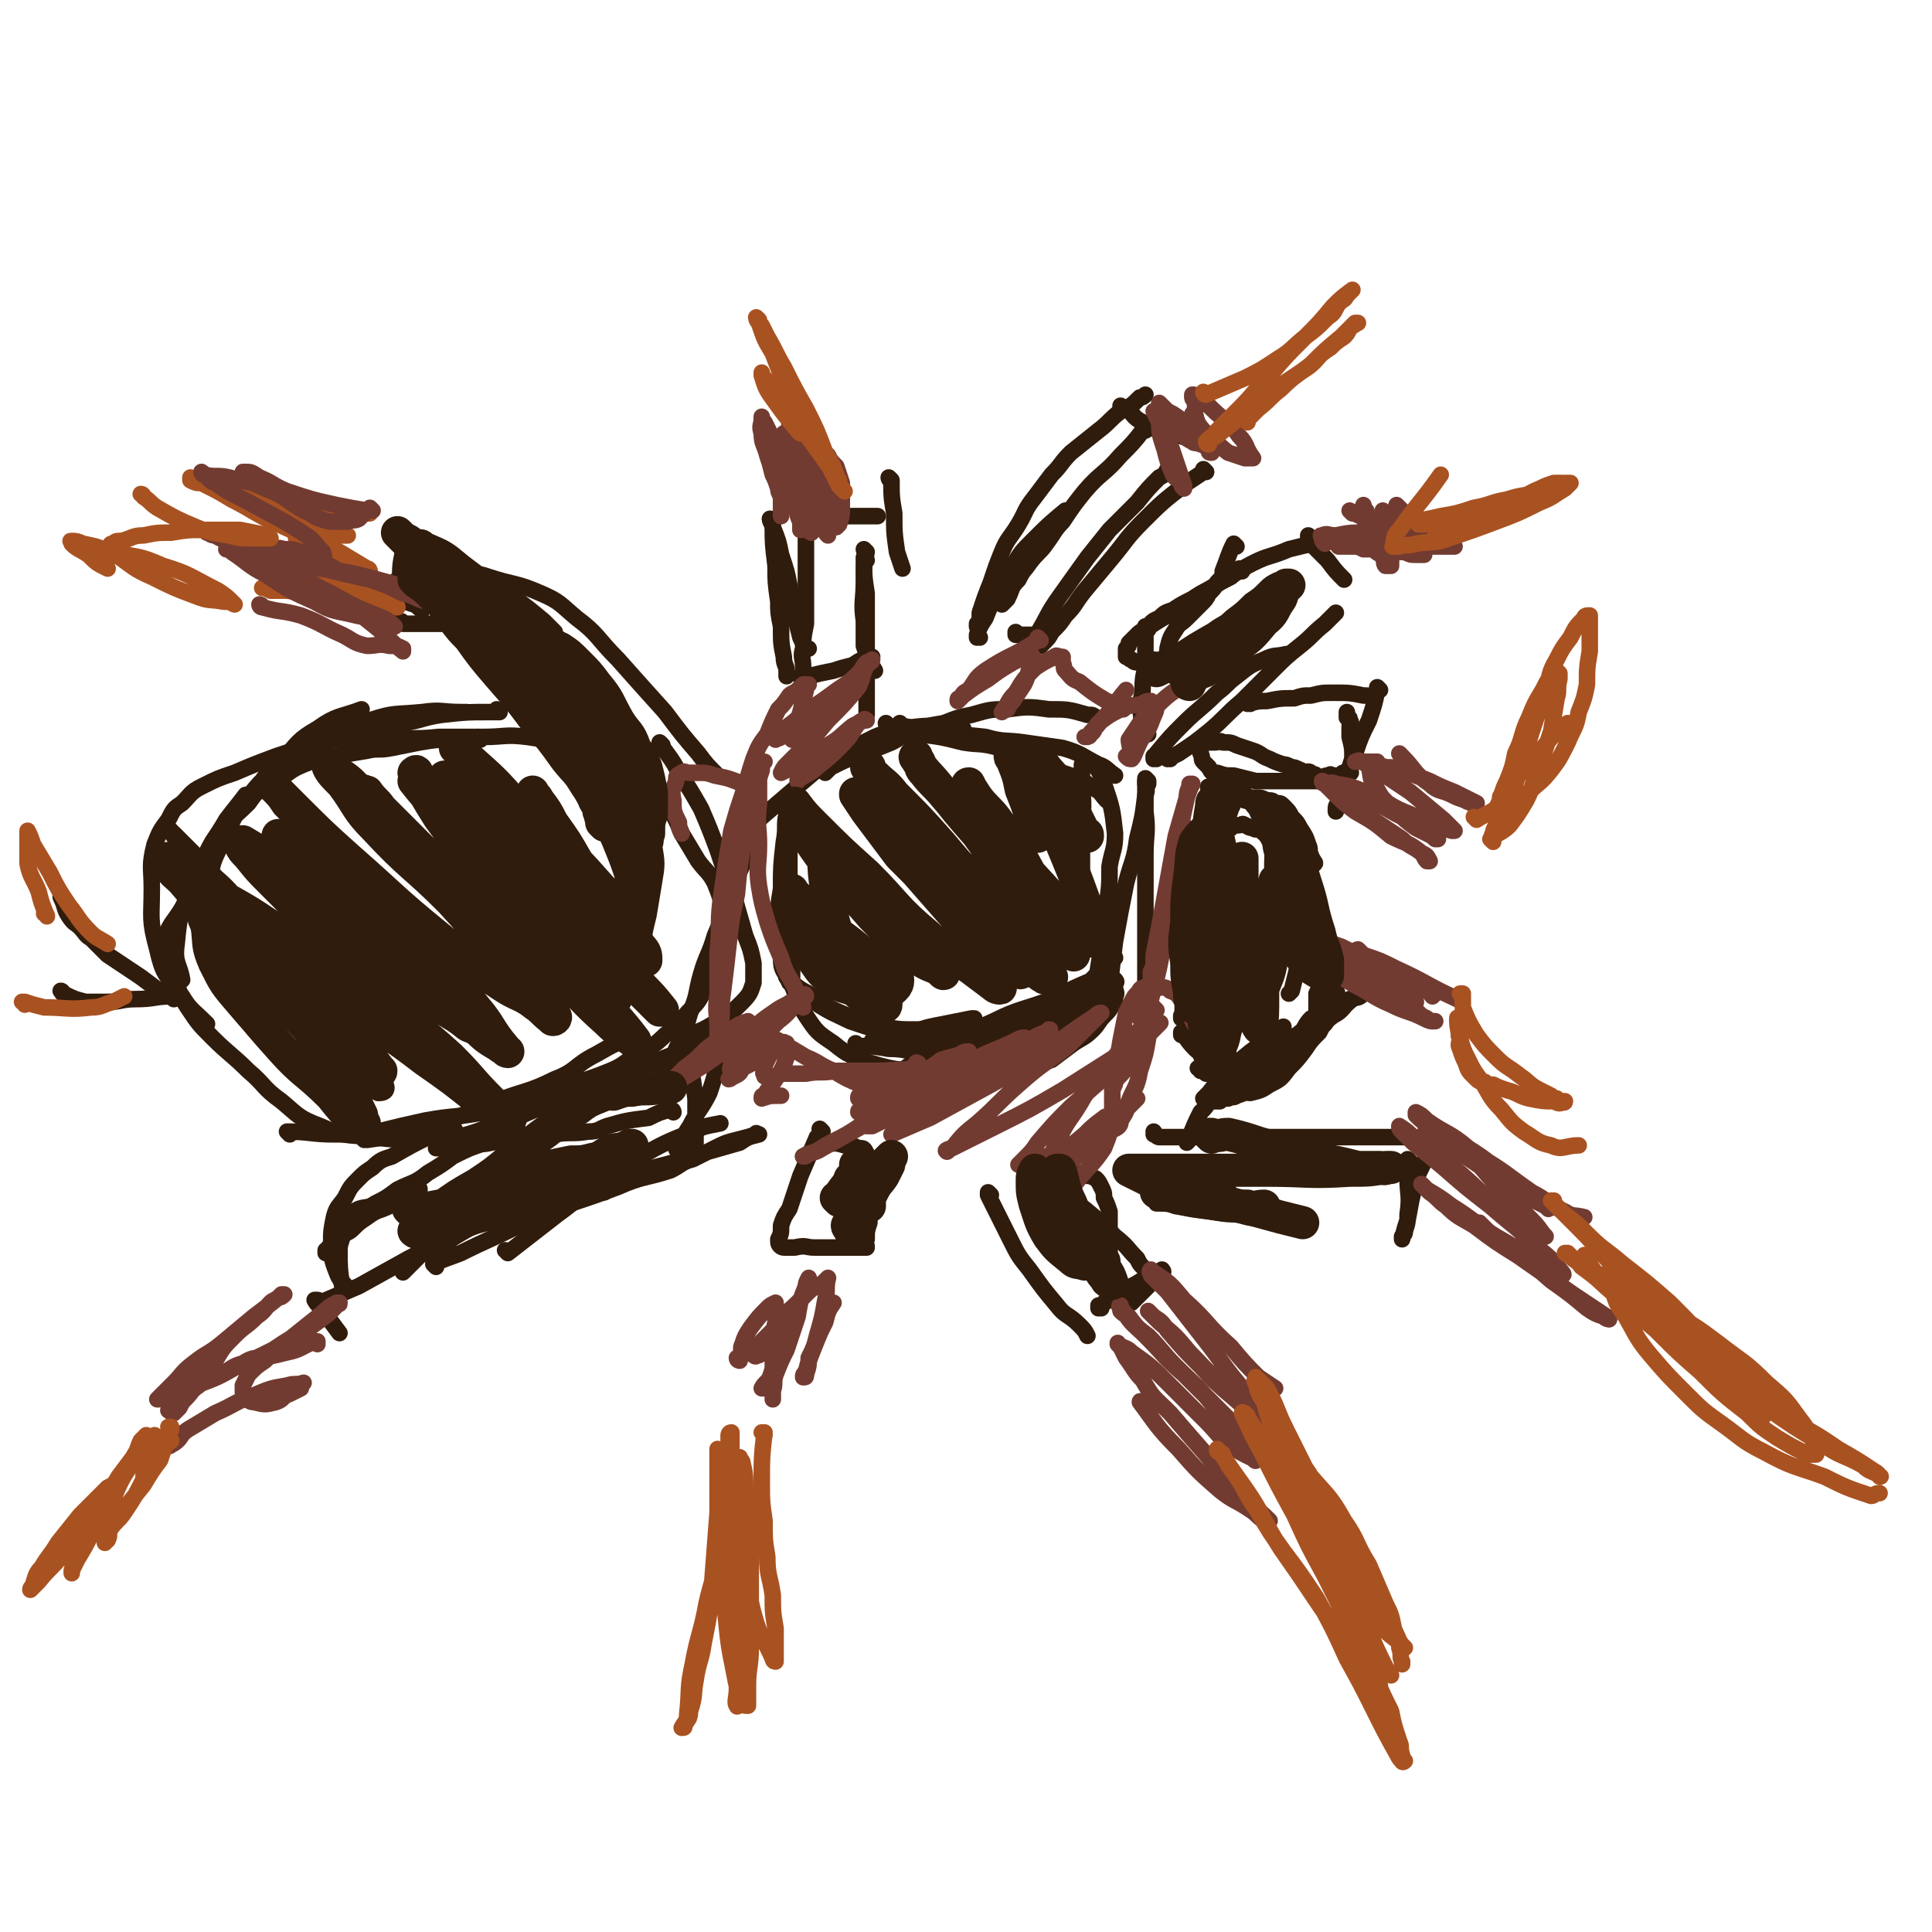 <svg viewBox='0 0 700 700' version='1.1' xmlns='http://www.w3.org/2000/svg' xmlns:xlink='http://www.w3.org/1999/xlink'><g fill='none' stroke='#301C0C' stroke-width='6' stroke-linecap='round' stroke-linejoin='round'><path d='M273,300c0,0 -1,-1 -1,-1 0,0 0,0 1,1 0,0 0,0 0,0 0,0 -1,-1 -1,-1 0,0 0,1 1,1 2,-2 1,-2 3,-4 7,-6 7,-6 14,-12 7,-6 7,-6 15,-11 6,-3 6,-3 12,-6 5,-2 5,-2 10,-3 7,-1 7,-1 14,-1 4,0 4,0 8,1 0,0 0,0 0,0 '/><path d='M299,280c0,0 -1,-1 -1,-1 0,0 0,0 1,1 0,0 0,0 0,0 1,-1 1,-1 2,-2 6,-3 6,-3 12,-5 5,-2 5,-2 10,-4 4,-2 4,-3 8,-4 5,-2 5,-2 11,-3 5,-2 5,-2 10,-3 7,-2 7,-2 13,-2 7,-1 8,-1 15,0 7,0 7,0 14,2 2,0 2,0 3,1 '/><path d='M322,263c0,0 -1,-1 -1,-1 0,0 0,0 1,1 0,0 0,0 0,0 0,0 -1,-1 -1,-1 0,0 0,1 1,1 5,1 5,1 11,3 8,1 8,1 16,3 6,1 6,0 13,2 6,1 6,2 11,4 6,2 6,2 12,5 6,2 6,2 12,6 2,1 2,2 4,4 0,0 0,0 0,0 '/><path d='M327,263c0,0 -1,-1 -1,-1 0,0 0,0 1,1 0,0 0,0 0,0 0,0 -1,-1 -1,-1 0,0 0,1 1,1 5,1 5,1 11,1 9,2 9,2 19,3 7,2 7,1 14,2 7,1 7,1 14,2 7,2 7,3 13,6 3,1 3,2 6,4 0,0 0,0 0,0 '/><path d='M393,278c0,0 -1,-1 -1,-1 0,0 0,0 0,1 0,0 0,0 0,0 1,0 0,-1 0,-1 0,3 0,4 0,8 1,9 0,9 0,18 0,9 0,9 0,19 0,7 0,7 0,14 0,0 0,0 0,0 '/><path d='M398,278c0,0 -1,-1 -1,-1 0,0 0,0 0,1 0,0 0,0 0,0 1,0 0,-1 0,-1 1,3 2,3 3,7 3,9 3,9 4,18 0,6 -1,6 -2,12 0,7 0,7 -1,14 0,8 -1,8 -2,16 -1,6 -1,6 -2,13 0,0 0,0 0,0 '/><path d='M416,284c0,0 -1,-1 -1,-1 0,0 0,0 0,1 0,0 0,0 0,0 1,0 0,-1 0,-1 0,2 1,3 0,5 -1,8 -1,8 -3,16 -1,8 -2,8 -4,16 -2,10 -2,10 -4,21 -1,8 -1,8 -2,17 0,0 0,0 0,0 '/><path d='M416,283c0,0 -1,-1 -1,-1 0,0 0,0 0,1 0,0 0,0 0,0 1,0 0,-1 0,-1 0,5 0,6 0,12 1,8 0,8 0,16 0,8 0,8 0,16 0,9 0,9 0,18 0,6 0,6 0,12 0,0 0,0 0,0 '/><path d='M286,296c0,0 -1,-1 -1,-1 0,0 0,0 1,1 0,0 0,0 0,0 0,0 -1,-1 -1,-1 -1,4 0,5 -1,10 -1,9 -1,9 -1,17 -1,6 -1,6 -1,12 0,6 -1,7 1,13 0,5 1,4 3,9 0,0 0,0 0,0 '/><path d='M286,296c0,0 -1,-1 -1,-1 0,0 0,0 1,1 0,0 0,0 0,0 0,0 -1,-1 -1,-1 0,0 1,0 1,1 0,6 0,6 0,13 0,7 0,7 0,14 0,7 0,7 0,13 0,5 -1,5 0,10 0,3 0,3 1,6 0,1 0,1 0,2 '/><path d='M286,355c0,0 -1,-1 -1,-1 0,0 0,0 1,1 0,0 0,0 0,0 0,0 -1,-1 -1,-1 0,0 0,0 1,1 0,0 0,0 0,0 0,0 -1,-1 -1,-1 4,4 5,6 10,9 6,4 7,4 13,7 3,1 3,1 6,2 0,0 0,0 0,0 '/><path d='M286,355c0,0 -1,-1 -1,-1 0,0 0,0 1,1 0,0 0,0 0,0 0,0 -1,-1 -1,-1 0,0 0,0 1,1 3,6 2,7 6,13 4,6 4,6 10,10 6,5 6,4 13,7 7,2 7,2 14,3 5,1 5,0 10,1 0,0 0,0 0,0 '/><path d='M286,355c0,0 -1,-1 -1,-1 0,0 0,0 1,1 0,0 0,0 0,0 0,0 -1,-1 -1,-1 3,3 4,4 8,6 7,5 7,5 14,8 6,3 7,3 13,4 6,1 6,1 12,1 7,0 7,0 15,0 9,-1 10,0 19,-2 7,-1 7,-2 14,-4 9,-4 8,-5 17,-9 2,-1 2,-1 4,-2 '/><path d='M311,379c0,0 -1,-1 -1,-1 0,0 0,0 1,1 0,0 0,0 0,0 0,0 -1,-1 -1,-1 0,0 0,1 1,1 5,0 5,0 11,1 6,0 6,1 11,1 6,0 6,0 13,-2 7,-1 7,-1 14,-3 6,-1 6,-2 13,-4 8,-2 9,-1 17,-5 5,-2 5,-2 10,-6 2,-1 2,-1 3,-2 '/><path d='M404,347c0,0 -1,-1 -1,-1 0,0 0,0 0,1 0,0 0,0 0,0 1,0 0,-1 0,-1 0,0 0,0 0,1 0,0 0,0 0,0 -3,5 -3,5 -6,10 -4,6 -4,6 -8,11 -4,3 -4,3 -9,4 -6,3 -6,3 -13,4 -7,1 -7,0 -14,1 -6,0 -6,0 -12,0 -4,0 -4,0 -8,0 -4,0 -4,0 -9,0 -3,0 -3,0 -5,0 -2,0 -2,0 -3,0 0,0 0,0 0,0 '/><path d='M323,377c0,0 -1,-1 -1,-1 0,0 0,0 1,1 0,0 0,0 0,0 0,0 -1,-1 -1,-1 0,0 0,0 1,1 0,0 0,0 0,0 4,-2 4,-2 8,-3 5,-2 6,-2 11,-3 5,-1 5,-1 10,-2 1,0 1,0 1,0 '/><path d='M325,377c0,0 -1,-1 -1,-1 0,0 0,0 1,1 0,0 0,0 0,0 0,0 -1,-1 -1,-1 2,0 3,0 6,1 8,0 8,1 15,1 6,0 6,0 12,0 5,-1 5,-1 9,-2 4,0 4,-1 7,-2 5,-1 5,0 10,-2 2,0 2,0 3,-1 '/><path d='M401,350c0,0 -1,-1 -1,-1 0,0 0,0 0,1 0,0 0,0 0,0 1,0 0,-1 0,-1 0,0 0,0 0,1 0,0 0,0 0,0 -4,5 -5,5 -9,10 -4,5 -4,6 -8,10 -3,3 -3,3 -7,6 -3,3 -3,3 -7,5 -3,2 -3,2 -7,3 -2,1 -3,0 -6,1 -3,0 -3,0 -6,1 -1,0 -1,0 -1,0 -1,0 -1,0 -1,0 0,0 0,0 0,0 -1,0 -1,0 -1,0 0,0 0,0 0,0 0,0 -1,-1 -1,-1 0,0 0,1 1,1 1,0 1,0 3,1 5,0 5,0 10,1 5,0 5,0 9,0 3,-1 3,-1 6,-2 3,-1 3,-1 6,-2 4,-3 4,-3 8,-6 3,-2 4,-2 7,-5 2,-2 2,-3 4,-5 2,-2 2,-2 3,-4 1,-1 1,-1 1,-3 1,-1 0,-2 0,-3 0,-1 0,-1 0,-1 0,-1 0,-1 0,-1 0,0 0,0 0,0 1,0 0,-1 0,-1 0,0 0,0 -1,1 0,0 0,0 0,0 -1,0 -1,0 -2,0 -2,1 -2,2 -3,3 -2,3 -2,3 -5,5 -2,2 -2,2 -4,5 -2,2 -1,2 -3,4 -3,2 -3,2 -6,4 -3,2 -3,2 -7,4 -4,2 -4,2 -8,3 -4,2 -5,1 -9,2 -4,1 -4,1 -8,2 -4,1 -4,1 -7,2 -3,0 -3,1 -6,1 -3,1 -3,1 -6,1 -2,0 -2,0 -4,0 -1,0 -1,0 -2,0 -1,0 -1,0 -1,0 0,0 0,0 0,0 0,0 0,0 0,0 0,0 -1,-1 -1,-1 0,0 0,0 1,1 0,0 0,0 0,0 3,-3 3,-3 6,-5 7,-5 7,-5 14,-9 9,-4 9,-4 18,-8 10,-5 11,-4 21,-8 8,-4 8,-4 15,-7 0,0 0,0 0,0 '/><path d='M444,311c0,0 -1,-1 -1,-1 0,0 0,0 0,1 0,0 0,0 0,0 1,0 0,-1 0,-1 0,0 0,0 0,1 0,0 0,0 0,0 1,0 0,-1 0,-1 0,0 0,0 0,1 0,6 -1,6 -2,13 0,5 0,5 -1,10 0,3 0,3 -1,7 0,3 0,3 -1,5 0,3 0,3 -1,6 0,0 0,0 0,1 '/><path d='M443,363c0,0 -1,-1 -1,-1 0,0 0,0 0,1 0,0 0,0 0,0 1,0 0,-1 0,-1 0,0 0,0 0,1 0,0 0,0 0,0 1,0 0,-1 0,-1 0,0 0,1 0,1 1,-2 0,-3 0,-5 0,-5 0,-5 0,-11 0,-3 0,-3 0,-7 0,-4 0,-4 0,-8 0,-4 0,-4 0,-9 0,-3 1,-3 0,-6 0,-3 0,-3 0,-5 -1,-2 -1,-2 -1,-4 0,-1 0,-1 -1,-2 0,0 0,0 0,0 0,0 0,0 0,0 1,0 0,-1 0,-1 0,0 0,0 0,1 0,0 0,0 0,0 0,3 0,3 0,6 0,4 0,4 0,7 0,4 0,4 0,8 0,4 0,4 0,7 0,3 1,3 0,6 0,2 0,1 -1,3 -1,3 0,3 -1,6 -1,2 -1,2 -2,5 -1,1 -1,1 -1,3 -1,3 -1,3 -1,6 0,2 0,2 0,3 0,1 0,1 0,2 0,0 0,0 0,1 0,0 0,0 0,1 0,0 0,0 0,0 0,0 1,0 0,1 0,0 0,-1 -1,0 0,0 0,0 0,1 0,0 0,0 0,0 1,0 0,-1 0,-1 0,0 0,0 0,1 0,0 0,0 0,0 1,0 0,-1 0,-1 0,0 0,1 0,1 1,0 1,0 2,0 1,-2 1,-2 1,-5 2,-4 3,-4 4,-9 1,-5 0,-5 1,-10 0,-5 -1,-5 -1,-11 0,-5 1,-5 0,-10 0,-4 -1,-4 -2,-8 0,-4 0,-4 -1,-7 0,-3 0,-3 -1,-6 0,-3 0,-3 0,-6 0,0 0,0 0,-1 0,-1 0,-1 0,-2 0,-1 0,-1 0,-1 0,0 0,0 0,0 1,0 0,-1 0,-1 0,0 0,0 0,1 0,0 0,0 0,0 1,0 0,-1 0,-1 0,2 1,3 1,7 1,3 1,3 1,6 1,5 1,5 1,9 1,4 1,4 1,8 1,3 1,3 0,7 0,4 0,4 -1,7 0,4 0,4 -2,7 0,3 0,3 -1,6 -2,3 -2,3 -3,6 -1,2 -1,3 -2,4 0,2 -1,1 -1,2 -1,1 -1,1 -1,2 0,0 0,0 0,1 0,0 0,0 0,0 1,0 0,-1 0,-1 0,0 0,0 0,1 0,0 0,0 0,0 0,0 0,0 -1,1 0,0 0,0 0,0 0,0 0,0 0,1 0,0 0,0 0,0 1,0 0,-1 0,-1 0,0 0,0 0,1 0,0 0,0 0,0 1,0 0,-1 0,-1 0,0 0,0 0,1 0,0 0,0 0,0 1,0 0,-1 0,-1 0,0 0,1 0,1 1,-3 0,-4 1,-7 1,-4 2,-4 4,-9 2,-4 3,-4 4,-9 1,-5 1,-5 2,-10 1,-4 1,-4 2,-9 1,-3 1,-3 2,-5 0,-3 0,-3 0,-5 0,-2 0,-2 0,-4 0,-2 1,-2 0,-3 0,-2 0,-2 0,-3 0,-1 0,-1 -1,-2 0,0 0,0 0,-1 0,0 0,0 0,0 0,0 0,0 0,0 1,0 0,-1 0,-1 0,0 0,0 0,1 0,0 0,0 0,0 0,-1 0,-1 0,-1 0,0 0,0 0,0 1,-1 1,-1 2,-1 1,-1 1,0 2,0 1,-1 1,-1 3,-1 1,0 1,-1 2,0 1,0 1,1 3,1 1,1 1,0 3,1 1,1 1,1 3,2 1,1 1,1 2,2 1,2 1,2 3,3 2,2 2,2 4,4 2,3 2,3 3,7 1,3 1,3 2,6 0,5 1,5 0,10 0,4 -1,4 -2,9 -1,4 -1,4 -2,7 -1,4 -1,4 -2,8 0,0 0,0 -1,1 '/><path d='M467,321c0,0 -1,-1 -1,-1 0,0 0,0 0,1 0,0 0,0 0,0 1,0 0,-1 0,-1 0,0 0,0 0,1 0,0 0,0 0,0 0,-2 0,-2 -1,-3 -2,-5 -2,-5 -4,-9 -1,-3 0,-3 -2,-6 -1,-3 0,-3 -2,-5 -1,-3 -1,-3 -2,-5 -2,-2 -1,-2 -3,-4 -1,-2 -1,-1 -3,-2 -1,-1 -1,-1 -2,-1 -1,-1 -1,-1 -3,-1 0,-1 -1,0 -2,0 0,0 0,0 0,0 0,0 0,0 0,0 '/><path d='M459,291c0,0 -1,-1 -1,-1 0,0 0,0 0,1 0,0 0,0 0,0 1,0 0,-1 0,-1 0,0 0,0 0,1 0,0 0,0 0,0 -1,-1 -1,-1 -2,-1 -3,-1 -3,0 -6,-1 -3,0 -3,-1 -6,-1 -1,-1 -1,-1 -2,-1 -1,0 -1,0 -2,0 0,0 0,0 -1,0 0,0 0,-1 -1,-1 0,0 0,0 0,0 0,0 0,0 0,0 1,0 0,-1 0,-1 0,0 0,0 0,1 0,0 0,0 0,0 1,0 -1,-1 0,-1 1,1 2,1 5,2 4,2 4,1 8,3 4,1 4,1 7,3 2,2 2,2 4,3 2,2 2,2 4,4 1,1 1,1 3,3 1,2 1,2 2,3 1,2 1,2 2,3 0,1 0,1 1,2 1,1 1,0 2,1 0,0 0,0 0,0 -1,0 -1,1 -1,1 0,0 1,0 1,0 0,0 0,0 0,0 1,0 0,-1 0,-1 0,0 0,0 0,1 0,0 0,0 0,0 0,-2 -1,-2 -1,-3 -1,-2 0,-2 -1,-4 -1,-3 -1,-3 -3,-6 -1,-2 -1,-2 -3,-4 -1,-2 -1,-2 -3,-4 -1,-1 -1,-1 -3,-1 -1,-1 -1,-1 -3,-1 -2,-1 -2,-1 -4,-1 -1,0 -1,0 -3,0 -1,0 -1,0 -2,0 0,0 0,0 -1,0 0,0 0,0 -1,0 0,0 0,0 0,0 1,0 0,-1 0,-1 0,0 0,0 0,1 0,0 0,0 0,0 0,0 0,0 -1,1 0,1 0,1 -1,3 -1,3 -1,3 -2,6 0,3 0,3 -1,7 0,4 0,4 0,8 0,3 0,3 0,7 0,3 1,3 0,7 0,3 0,3 -1,7 0,4 0,4 -1,8 0,3 0,3 -1,6 0,4 -1,4 -2,7 0,1 0,1 -1,3 0,0 0,0 -1,1 0,0 0,0 0,0 '/><path d='M429,375c0,0 -1,-1 -1,-1 0,0 0,0 0,1 0,0 0,0 0,0 1,0 0,-1 0,-1 0,0 0,0 0,1 0,0 0,0 0,0 1,0 0,-1 0,-1 2,2 2,3 5,6 2,2 2,1 4,3 1,1 1,2 2,3 1,1 1,0 2,1 0,1 1,1 1,1 1,1 0,1 1,2 0,1 0,1 1,2 0,1 0,1 0,2 0,0 0,0 0,0 1,0 0,-1 0,-1 0,0 0,0 0,1 0,0 0,0 0,0 1,0 -1,-1 0,-1 1,-1 2,0 4,-1 3,-2 3,-3 7,-5 4,-2 4,-2 8,-4 5,-4 5,-4 9,-8 6,-3 6,-3 11,-7 4,-2 3,-3 7,-6 2,-1 2,0 4,-2 1,0 1,-1 2,-2 0,0 0,-1 1,-1 0,0 0,0 1,1 0,0 0,0 0,0 0,0 0,-1 -1,-1 -1,0 -1,1 -2,2 -3,2 -3,2 -6,3 -3,3 -3,3 -7,5 -2,2 -2,2 -4,4 -3,2 -3,2 -5,4 -3,2 -3,2 -5,3 -2,1 -2,1 -3,2 -2,1 -2,2 -4,3 -3,2 -3,2 -5,3 -1,1 -2,0 -3,1 0,0 0,0 -1,1 0,0 0,0 -1,1 0,0 0,0 0,0 1,0 0,-1 0,-1 0,0 0,1 0,1 0,0 0,0 -1,0 0,0 0,0 0,0 1,0 0,-1 0,-1 0,0 1,0 2,0 3,-2 3,-2 5,-3 2,-3 2,-3 5,-5 2,-1 2,0 4,-1 2,-1 1,-1 2,-2 1,-1 1,-2 2,-2 2,-2 2,-1 3,-2 1,-1 1,-1 2,-2 1,-1 2,-1 2,-2 1,-2 0,-2 0,-3 0,-2 0,-2 0,-3 0,-2 0,-2 0,-3 1,-2 1,-2 1,-4 0,-3 0,-3 -1,-6 0,-3 0,-3 -1,-6 0,-3 0,-3 -1,-5 0,-2 -1,-2 -2,-3 0,-1 0,-1 -1,-2 0,-1 0,-1 -1,-2 0,0 0,0 0,0 '/><path d='M481,345c0,0 -1,-1 -1,-1 0,0 0,0 0,1 0,0 0,0 0,0 1,0 0,-1 0,-1 0,0 0,0 0,1 0,0 0,0 0,0 1,0 0,-1 0,-1 0,2 0,3 0,6 0,4 0,4 0,8 0,2 1,2 0,5 0,2 0,2 -1,5 -1,2 -1,2 -2,4 -3,3 -3,3 -6,5 -4,2 -4,2 -7,3 -4,2 -4,2 -8,3 -2,1 -2,1 -4,2 -1,0 -1,0 -3,1 -1,0 -1,0 -2,0 -1,0 -1,1 -1,1 0,0 0,0 -1,0 0,0 0,0 -1,0 0,0 0,0 0,0 1,0 0,-1 0,-1 0,0 0,1 0,1 1,0 1,0 2,0 3,-1 3,0 6,-1 5,-2 5,-2 9,-4 4,-2 4,-3 8,-5 3,-2 3,-2 6,-4 2,-2 1,-2 3,-4 1,-1 1,-1 3,-3 1,-1 1,0 2,-1 1,-1 1,-1 2,-3 0,-1 -1,-1 -1,-2 0,0 1,0 0,-1 0,-1 -1,-1 -1,-2 0,0 0,0 0,-1 0,0 0,0 -1,-1 0,0 0,0 0,0 1,1 0,0 0,0 0,0 0,0 0,0 0,1 0,1 -1,2 -1,1 -1,1 -1,2 0,2 0,2 -1,3 0,1 0,1 -1,2 0,1 1,1 0,2 0,1 0,1 -1,3 -1,2 0,2 -2,4 -2,2 -2,2 -4,4 -3,3 -3,3 -6,5 -4,2 -4,2 -7,3 -4,1 -4,1 -7,2 -2,0 -2,0 -5,1 -2,0 -2,0 -5,1 -2,0 -2,0 -4,0 -1,-1 -1,-1 -2,-1 0,-1 0,-1 -1,-1 '/><path d='M446,375c0,0 -1,-1 -1,-1 0,0 0,0 0,1 0,0 0,0 0,0 1,0 0,-1 0,-1 0,0 0,0 0,1 0,0 0,0 0,0 1,0 0,-1 0,-1 0,4 0,5 0,10 1,3 1,3 1,6 1,1 1,2 1,3 1,1 1,1 2,2 2,0 2,1 4,1 4,-1 4,-1 7,-3 4,-2 4,-2 7,-6 3,-3 3,-3 6,-7 2,-3 2,-3 5,-6 1,-2 1,-2 2,-3 1,-1 0,-1 1,-2 0,-1 0,-1 0,-1 0,-1 0,-1 0,-1 0,-1 0,-1 0,-1 0,0 0,0 0,0 1,0 0,-1 0,-1 0,0 1,0 0,1 -1,0 -1,0 -2,1 -2,1 -2,1 -4,2 -2,2 -2,3 -4,6 -2,2 -1,3 -4,5 -2,3 -2,3 -5,6 -3,3 -2,3 -5,6 -2,2 -2,2 -5,3 -1,1 -1,1 -4,2 -1,1 -2,0 -3,1 -2,0 -2,0 -3,1 -2,0 -2,0 -3,0 0,0 0,0 -1,0 0,0 0,0 -1,0 0,-1 0,-1 -1,-1 0,0 0,0 0,0 1,-1 1,-1 2,-2 4,-5 3,-5 8,-9 7,-6 7,-6 14,-11 3,-2 3,-2 5,-4 '/><path d='M355,231c0,0 -1,-1 -1,-1 0,0 0,0 0,1 0,0 0,0 0,0 1,0 0,-1 0,-1 0,0 0,0 0,1 0,0 0,0 0,0 1,0 0,0 0,-1 1,-3 1,-3 3,-6 2,-5 2,-5 5,-10 2,-5 2,-5 5,-9 3,-5 3,-5 7,-9 6,-6 6,-6 12,-11 0,0 0,0 0,0 '/><path d='M415,156c0,0 -1,-1 -1,-1 0,0 0,1 0,1 0,0 0,0 0,0 1,0 0,-1 0,-1 0,0 1,1 0,1 -3,4 -4,5 -8,9 -6,7 -7,6 -13,13 -4,5 -4,5 -8,11 -3,3 -3,4 -6,8 -2,3 -3,3 -6,7 -2,3 -2,2 -4,6 -3,3 -2,3 -4,7 -1,1 -1,1 -2,2 '/><path d='M355,227c0,0 -1,-1 -1,-1 0,0 0,0 0,1 0,0 0,0 0,0 1,0 0,-1 0,-1 0,0 0,0 0,1 0,0 0,0 0,0 1,-2 1,-2 1,-5 2,-6 2,-6 4,-11 2,-6 2,-6 4,-11 2,-5 3,-5 6,-10 3,-5 2,-5 6,-10 3,-4 3,-4 6,-8 4,-4 3,-4 7,-8 5,-4 5,-4 10,-8 4,-3 4,-4 8,-7 4,-2 4,-2 7,-5 1,0 1,0 2,-1 0,0 0,0 0,0 '/><path d='M407,148c0,0 -1,-1 -1,-1 0,0 0,1 0,1 0,0 0,0 0,0 1,0 0,-1 0,-1 0,0 0,1 0,1 0,0 0,0 0,0 1,0 0,-1 0,-1 0,0 0,1 0,1 1,0 1,-1 2,0 3,2 2,3 6,5 3,2 3,2 6,3 4,1 4,1 8,2 2,1 3,0 5,1 0,0 0,0 0,0 '/><path d='M437,171c0,0 -1,-1 -1,-1 0,0 0,1 0,1 0,0 0,0 0,0 -3,2 -3,2 -6,4 -9,7 -9,7 -16,14 -6,6 -6,7 -11,13 -5,6 -5,6 -10,12 -4,5 -3,5 -7,9 -2,3 -2,3 -5,6 -1,2 -1,2 -3,4 0,0 0,0 -1,1 '/><path d='M373,236c0,0 -1,-1 -1,-1 0,0 0,0 0,1 0,0 0,0 0,0 1,0 0,-1 0,-1 0,0 0,0 0,1 0,0 0,0 0,0 2,-2 2,-2 3,-5 5,-8 4,-8 9,-15 5,-7 5,-7 10,-14 4,-5 4,-5 8,-10 5,-5 5,-5 10,-10 4,-5 4,-5 8,-9 2,-1 2,-1 3,-3 0,0 0,0 0,0 '/><path d='M369,230c0,0 -1,-1 -1,-1 0,0 0,0 0,1 0,0 0,0 0,0 1,0 0,-1 0,-1 0,0 0,0 0,1 0,0 0,0 0,0 1,0 0,-1 0,-1 0,0 0,0 0,1 0,0 0,0 0,0 4,0 4,0 7,0 1,0 1,0 2,0 '/><path d='M416,228c0,0 -1,-1 -1,-1 0,0 0,0 0,1 0,0 0,0 0,0 1,0 0,-1 0,-1 0,0 0,0 0,1 0,0 0,0 0,0 6,-4 6,-4 12,-7 7,-5 7,-5 15,-10 6,-3 6,-4 12,-7 6,-3 6,-2 13,-5 8,-2 8,-2 17,-3 9,-1 9,0 18,0 3,0 3,0 5,0 '/><path d='M416,228c0,0 -1,-1 -1,-1 0,0 0,0 0,1 0,0 0,0 0,0 1,0 0,-1 0,-1 0,0 0,0 0,1 0,0 0,0 0,0 1,0 0,-1 0,-1 0,0 0,0 0,1 0,6 0,6 0,12 0,4 -1,4 -1,9 0,4 -1,4 -1,8 1,3 0,3 1,6 1,1 1,1 2,3 0,0 0,0 0,0 '/><path d='M448,198c0,0 -1,-1 -1,-1 0,0 0,1 0,1 0,0 0,0 0,0 1,0 0,-1 0,-1 0,0 0,1 0,1 0,0 0,0 0,0 1,0 0,-1 0,-1 -2,4 -2,5 -4,10 0,2 0,2 -2,4 -1,2 -1,2 -3,4 -1,2 -1,2 -3,4 -2,2 -2,2 -5,5 -2,2 -3,2 -4,4 -2,3 -2,3 -3,7 0,1 0,1 0,2 '/><path d='M450,207c0,0 -1,-1 -1,-1 0,0 0,1 0,1 0,0 0,0 0,0 1,0 0,-1 0,-1 0,0 0,1 0,1 0,0 0,0 0,0 1,0 0,-1 0,-1 -2,1 -2,2 -3,3 -4,2 -4,2 -7,4 -4,2 -4,2 -7,4 -4,2 -4,2 -7,4 -3,1 -3,1 -5,3 -3,1 -3,2 -5,4 -2,1 -2,1 -3,2 -1,1 -1,1 -2,2 0,0 0,0 -1,1 0,1 0,1 -1,2 0,0 0,0 0,1 0,0 0,0 0,1 0,0 0,0 0,1 0,0 0,0 0,0 1,0 1,1 2,1 1,1 1,1 3,1 2,1 3,0 5,1 2,0 2,1 4,2 2,1 2,2 4,2 3,1 3,1 6,1 0,0 0,0 0,0 '/><path d='M419,275c0,0 -1,-1 -1,-1 0,0 0,0 0,1 0,0 0,0 0,0 1,0 0,-1 0,-1 0,0 0,0 0,1 0,0 0,0 0,0 1,-1 1,-1 1,-2 5,-6 5,-6 10,-11 5,-5 6,-5 12,-11 4,-3 3,-3 7,-6 5,-4 5,-4 10,-6 4,-2 4,-1 8,-2 0,0 0,0 0,0 '/><path d='M424,275c0,0 -1,-1 -1,-1 0,0 0,0 0,1 0,0 0,0 0,0 1,0 0,-1 0,-1 0,0 0,0 0,1 0,0 0,0 0,0 2,-1 2,-1 4,-2 6,-4 6,-4 11,-8 6,-5 6,-6 12,-11 6,-6 6,-6 11,-11 5,-5 5,-5 10,-9 5,-4 4,-4 9,-8 2,-2 2,-2 4,-4 0,0 0,0 0,0 '/><path d='M475,195c0,0 -1,-1 -1,-1 0,0 0,1 0,1 0,0 0,0 0,0 1,0 0,-1 0,-1 0,0 0,1 0,1 0,0 0,0 0,0 1,0 0,-1 0,-1 0,1 0,2 1,3 3,3 3,3 6,6 3,4 3,4 6,7 0,0 0,0 0,0 '/><path d='M453,255c0,0 -1,-1 -1,-1 0,0 0,0 0,1 0,0 0,0 0,0 1,0 0,-1 0,-1 0,0 0,0 0,1 0,0 0,0 0,0 1,0 0,-1 0,-1 0,0 0,0 0,1 0,0 0,0 0,0 4,-1 4,-1 7,-1 5,-1 5,-1 10,-1 3,-1 3,-1 6,-1 4,-1 4,-1 8,-1 6,0 6,0 11,1 2,0 2,0 3,1 0,0 0,0 0,0 '/><path d='M500,250c0,0 -1,-1 -1,-1 0,0 0,0 0,1 0,0 0,0 0,0 1,0 0,-1 0,-1 0,0 0,0 0,1 -1,5 -1,5 -3,11 -3,6 -3,6 -5,12 -2,5 -2,5 -4,10 -2,4 -2,4 -2,8 -1,1 -1,1 -1,3 0,0 0,0 0,0 '/><path d='M486,283c0,0 -1,-1 -1,-1 0,0 0,0 0,1 0,0 0,0 0,0 1,0 0,-1 0,-1 0,0 0,0 0,1 0,0 0,0 0,0 -1,0 -1,0 -2,0 -5,0 -5,0 -10,0 -6,0 -6,0 -11,0 -3,0 -3,0 -7,0 -4,-1 -4,-1 -8,-2 -3,0 -3,0 -6,-1 -2,0 -2,0 -3,-2 -1,-1 -1,-1 -2,-2 -1,-1 0,-1 -1,-3 0,-1 0,-1 0,-2 0,-1 0,-1 1,-2 0,0 0,0 0,0 0,0 0,0 0,0 1,0 0,-1 0,-1 0,0 0,0 0,1 0,0 0,0 0,0 2,0 2,0 4,0 2,0 2,-1 3,0 3,0 3,0 5,1 3,1 3,1 6,2 3,1 3,2 6,3 2,1 2,1 5,2 1,0 1,0 3,1 1,0 1,0 3,1 1,0 0,1 1,1 1,0 2,-1 3,0 0,0 -1,0 -1,1 1,0 1,0 1,0 1,0 1,-1 2,0 0,0 0,0 1,1 0,0 0,0 0,0 1,0 1,0 1,0 1,-1 1,-1 3,-1 0,-1 0,0 1,0 1,0 1,0 2,0 2,-1 1,-1 2,-1 1,-1 1,0 1,0 1,0 1,0 1,0 0,0 0,0 0,0 1,0 0,0 0,-1 0,-2 1,-3 1,-5 0,-3 0,-3 -1,-7 0,-2 0,-2 0,-4 0,-1 1,-1 0,-2 0,-1 0,-1 -1,-1 0,0 0,0 0,0 0,-1 0,-1 0,-2 0,0 0,0 0,0 0,0 0,0 0,0 '/><path d='M280,189c0,0 -1,-1 -1,-1 0,0 0,1 1,1 0,0 0,0 0,0 0,0 -1,-1 -1,-1 0,0 0,1 1,1 0,0 0,0 0,0 0,0 -1,-1 -1,-1 0,1 1,2 1,3 2,5 2,5 3,10 2,6 2,6 3,11 1,6 1,6 2,11 1,4 1,4 2,8 1,2 1,2 2,4 0,0 0,0 1,0 '/><path d='M280,189c0,0 -1,-1 -1,-1 0,0 0,1 1,1 0,0 0,0 0,0 0,0 -1,-1 -1,-1 0,0 0,1 1,2 0,7 0,7 1,15 0,6 0,6 1,13 0,4 0,4 1,9 0,6 0,6 1,11 0,3 1,3 1,5 0,1 0,1 0,2 '/><path d='M291,246c0,0 -1,-1 -1,-1 0,0 0,0 1,1 0,0 0,0 0,0 0,0 -1,-1 -1,-1 0,0 0,0 1,1 0,0 0,0 0,0 0,0 -1,0 -1,-1 1,0 1,0 3,0 4,-1 4,-1 9,-2 3,-1 3,-1 7,-2 3,-2 3,-2 7,-3 0,0 0,0 0,0 '/><path d='M314,203c0,0 -1,-1 -1,-1 0,0 0,1 1,1 0,0 0,0 0,0 0,0 -1,-1 -1,-1 0,5 0,7 1,13 0,7 0,7 0,14 0,5 0,5 0,10 0,5 0,5 0,11 0,4 0,4 0,7 0,1 0,1 0,2 0,0 0,0 0,0 '/><path d='M314,200c0,0 -1,-1 -1,-1 0,0 0,1 1,1 0,0 0,0 0,0 0,0 -1,-1 -1,-1 0,0 0,1 1,1 0,0 0,0 0,0 -1,5 -1,5 -1,10 0,8 -1,8 0,15 0,5 0,5 0,9 1,3 1,3 2,5 0,2 1,2 2,4 0,0 0,0 0,0 '/><path d='M292,190c0,0 -1,-1 -1,-1 0,0 0,1 1,1 0,0 0,0 0,0 0,0 -1,-1 -1,-1 0,0 1,0 1,1 0,7 0,7 0,14 0,6 0,6 0,12 0,5 0,5 0,10 -1,5 -1,5 -1,9 -1,3 0,3 0,7 0,2 0,2 0,4 0,1 0,1 0,2 0,0 0,0 0,0 '/><path d='M292,190c0,0 -1,-1 -1,-1 0,0 0,1 1,1 0,0 0,0 0,0 0,0 -1,-1 -1,-1 0,0 0,1 1,1 0,0 0,0 0,0 0,0 0,0 1,0 3,-1 3,-2 7,-2 5,-1 5,-1 10,-1 4,0 4,0 8,0 0,0 0,0 0,0 '/><path d='M323,174c0,0 -1,-1 -1,-1 0,0 0,1 1,1 0,0 0,0 0,0 0,0 -1,-1 -1,-1 0,0 0,0 1,1 0,6 0,6 1,12 0,7 0,7 1,14 1,3 1,3 2,6 0,0 0,0 0,0 '/><path d='M226,284c0,0 -1,-1 -1,-1 0,0 0,0 1,1 0,0 0,0 0,0 0,0 0,0 -1,-1 -3,-2 -3,-2 -7,-5 -6,-4 -6,-4 -13,-7 -7,-3 -7,-3 -14,-4 -8,-1 -8,0 -16,0 -8,0 -8,0 -16,0 -9,1 -9,0 -17,1 -8,1 -8,2 -15,2 -1,0 -1,0 -2,0 '/><path d='M61,340c0,0 0,-1 -1,-1 0,0 1,0 1,1 0,0 0,0 0,0 0,0 -1,0 -1,-1 2,-5 3,-5 6,-10 6,-11 4,-12 11,-23 5,-9 6,-8 13,-15 6,-8 5,-9 12,-15 6,-7 6,-8 13,-12 7,-5 8,-4 16,-7 0,0 0,0 0,0 '/><path d='M174,268c0,0 -1,-1 -1,-1 0,0 0,0 1,1 0,0 0,0 0,0 -6,0 -6,-1 -11,0 -5,0 -5,0 -11,1 -5,1 -5,1 -10,2 -5,1 -5,0 -9,1 -6,1 -6,1 -12,2 -5,1 -6,1 -11,3 -5,2 -5,3 -10,6 -7,4 -7,4 -13,9 -5,6 -5,6 -10,13 -4,8 -5,8 -8,17 -4,10 -4,10 -5,20 -1,7 1,7 2,13 0,0 0,0 0,0 '/><path d='M79,347c0,0 0,-1 -1,-1 0,0 1,0 1,1 0,0 0,0 0,0 -1,-3 -1,-2 -2,-5 -1,-6 -2,-6 -2,-13 0,-5 -1,-5 1,-10 1,-8 2,-8 5,-15 4,-7 3,-8 8,-14 6,-8 7,-8 14,-14 6,-5 6,-6 13,-9 8,-5 9,-4 18,-6 9,-3 9,-2 19,-3 7,-1 7,0 14,0 1,0 1,0 2,0 '/><path d='M181,258c0,0 -1,-1 -1,-1 0,0 1,1 1,1 -2,0 -2,0 -4,0 -8,0 -8,0 -17,1 -7,1 -7,2 -14,3 -8,2 -8,2 -17,4 -8,2 -8,2 -16,4 -7,2 -7,2 -13,4 -8,3 -8,3 -15,6 -6,2 -6,2 -12,5 -4,2 -4,3 -7,6 -3,2 -3,2 -5,6 -3,4 -3,4 -5,9 -2,8 -1,8 -1,16 0,11 -1,11 2,22 2,9 3,9 9,17 3,5 4,5 9,10 0,0 0,0 0,0 '/><path d='M90,289c0,0 0,-1 -1,-1 0,0 1,0 1,1 0,0 0,0 0,0 0,0 0,-1 -1,-1 -3,4 -4,5 -7,9 -4,7 -5,7 -8,14 -2,5 -2,6 -2,12 -1,6 -1,6 0,12 1,8 0,8 3,15 4,8 4,8 10,15 6,7 6,7 13,13 8,6 8,6 16,11 0,0 0,0 0,0 '/><path d='M60,346c0,0 0,-1 -1,-1 0,0 1,0 1,1 0,0 0,0 0,0 0,0 -1,-1 -1,-1 1,2 1,3 3,6 3,7 2,8 6,14 4,6 4,6 9,11 6,6 7,6 13,12 6,5 5,6 12,11 6,5 6,6 14,9 9,4 9,3 19,4 8,1 8,1 15,0 5,-1 5,-2 10,-3 0,0 0,0 0,0 '/><path d='M105,411c0,0 0,-1 -1,-1 0,0 1,0 1,1 0,0 0,0 0,0 0,0 -1,-1 -1,-1 8,0 9,1 17,1 8,0 8,0 16,-1 8,-2 8,-2 17,-4 11,-2 11,-1 21,-3 11,-3 11,-4 21,-8 2,0 2,0 5,-1 '/><path d='M132,413c0,0 -1,-1 -1,-1 0,0 1,0 1,1 0,0 0,0 0,0 0,0 -1,-1 -1,-1 1,0 1,1 2,1 7,-1 7,-1 14,-3 9,-2 9,-2 18,-5 8,-3 8,-3 15,-6 10,-4 11,-3 21,-8 8,-3 7,-5 15,-9 7,-4 7,-4 15,-7 0,0 0,0 0,0 '/><path d='M270,310c0,0 -1,-1 -1,-1 0,0 0,0 1,1 0,0 0,0 0,0 0,0 -1,-1 -1,-1 0,0 1,1 1,2 -3,7 -3,7 -6,13 -2,8 -2,8 -5,15 -2,7 -3,7 -5,14 -2,7 -1,7 -4,14 -2,7 -2,7 -5,13 -2,5 -2,5 -5,8 -2,3 -2,4 -5,6 -5,3 -5,3 -11,5 -2,1 -3,0 -5,0 '/><path d='M198,394c0,0 -1,-1 -1,-1 0,0 0,0 1,1 0,0 0,0 0,0 0,0 -1,-1 -1,-1 5,-1 7,0 13,-1 6,-2 6,-2 11,-4 5,-2 5,-3 10,-6 5,-3 6,-3 10,-7 5,-4 5,-4 8,-8 4,-4 4,-4 6,-8 3,-4 4,-4 5,-9 2,-4 2,-5 2,-9 1,-5 1,-6 0,-11 -1,-5 -1,-5 -3,-10 -2,-4 -3,-4 -6,-8 -3,-5 -3,-5 -6,-10 -2,-5 -2,-5 -5,-10 0,0 0,0 0,0 '/><path d='M240,270c0,0 -1,-1 -1,-1 0,0 0,0 1,1 0,0 0,0 0,0 0,0 -1,-1 -1,-1 3,5 4,5 7,11 4,6 4,6 8,13 3,7 3,7 6,15 3,9 3,9 6,17 2,7 2,7 4,14 2,5 2,5 3,10 0,3 0,3 0,7 -1,3 -1,4 -4,7 -4,4 -4,4 -9,7 -5,3 -5,3 -10,5 -2,1 -2,1 -4,2 0,0 0,0 0,0 '/><path d='M244,403c0,0 -1,-1 -1,-1 0,0 0,0 1,1 0,0 0,0 0,0 0,0 0,-1 -1,-1 -4,1 -4,1 -8,3 -8,1 -8,1 -15,3 -3,1 -3,2 -7,2 -6,1 -6,0 -12,1 -5,0 -5,0 -11,1 -6,1 -6,1 -12,2 -4,1 -4,0 -9,1 -2,0 -2,1 -5,1 -1,0 -1,0 -3,0 -1,0 -1,0 -3,0 0,0 0,0 0,0 0,0 0,0 0,0 0,0 0,0 1,0 4,-2 4,-2 7,-4 7,-2 7,-2 14,-5 7,-2 7,-2 14,-5 7,-3 7,-3 14,-6 6,-2 6,-2 13,-5 6,-2 6,-3 13,-5 5,-2 5,-2 10,-4 5,-1 5,-2 9,-4 4,-1 4,0 7,-2 3,-1 3,-1 6,-2 0,0 0,0 0,0 '/><path d='M188,410c0,0 -1,-1 -1,-1 0,0 0,0 1,1 0,0 0,0 0,0 0,0 -1,-1 -1,-1 0,0 1,1 1,1 -6,2 -6,1 -12,4 -6,2 -6,2 -12,5 -4,3 -4,3 -9,6 -5,4 -5,3 -11,6 -4,3 -4,3 -8,5 -3,2 -3,1 -6,2 -2,1 -2,1 -4,2 -1,1 -1,1 -2,2 0,0 0,0 0,0 '/><path d='M152,431c0,0 -1,-1 -1,-1 0,0 1,0 1,1 0,0 0,0 0,0 0,0 0,-1 -1,-1 -5,3 -5,3 -10,7 -4,2 -4,1 -8,4 -3,2 -3,2 -5,4 -2,2 -2,1 -4,3 -2,1 -2,1 -3,2 -1,1 -1,1 -2,2 0,1 0,1 -1,1 0,0 0,0 0,1 '/><path d='M115,472c0,0 -1,-1 -1,-1 0,0 1,0 1,1 0,0 0,0 0,0 0,0 -1,-1 -1,-1 0,0 1,0 1,1 0,0 0,0 0,0 0,0 -1,-1 -1,-1 1,2 2,2 4,5 2,3 2,3 5,7 0,0 0,0 0,0 '/><path d='M116,472c0,0 -1,-1 -1,-1 0,0 1,0 1,1 0,0 0,0 0,0 0,0 -1,-1 -1,-1 0,0 1,1 1,1 7,-3 7,-3 14,-6 9,-5 9,-5 18,-10 10,-5 9,-6 19,-10 11,-4 12,-3 23,-6 9,-3 9,-4 17,-6 6,-2 6,-1 12,-2 0,0 0,0 0,0 '/><path d='M158,459c0,0 -1,-1 -1,-1 0,0 1,0 1,1 0,0 0,0 0,0 0,0 -1,-1 -1,-1 0,0 1,0 1,1 0,0 0,0 0,0 0,0 -1,-1 -1,-1 4,-2 5,-2 10,-4 10,-5 11,-5 21,-10 10,-4 10,-4 19,-8 9,-3 9,-3 17,-6 9,-4 10,-3 19,-6 4,-2 4,-3 8,-4 4,-2 4,-2 8,-4 4,-2 4,-2 8,-3 4,-1 4,-1 7,-2 0,-1 0,0 1,0 0,0 0,0 0,0 -4,1 -4,1 -7,3 -7,2 -7,2 -14,4 -9,3 -9,3 -17,5 -10,3 -10,3 -19,5 -9,3 -9,3 -17,5 -7,2 -7,2 -14,5 -6,2 -6,2 -12,5 -5,2 -5,2 -10,5 -3,2 -3,2 -7,4 -3,2 -3,1 -6,3 -2,2 -2,2 -4,4 -1,1 -1,1 -2,2 0,0 0,0 0,0 '/><path d='M165,410c0,0 -1,-1 -1,-1 0,0 1,0 1,1 0,0 0,0 0,0 0,0 0,-1 -1,-1 -4,1 -4,2 -9,3 -6,3 -6,3 -13,7 -3,1 -4,1 -7,4 -3,2 -3,2 -5,4 -3,3 -3,3 -5,7 -2,3 -3,3 -4,7 -1,5 -1,5 -1,9 0,5 0,6 2,11 1,3 2,3 4,6 0,0 0,0 0,0 '/><path d='M124,447c0,0 -1,-1 -1,-1 0,0 1,0 1,1 0,0 0,0 0,0 0,0 -1,-1 -1,-1 0,0 1,0 1,1 0,3 -1,3 -1,6 0,6 0,7 1,13 0,1 1,0 2,1 '/><path d='M249,379c0,0 -1,-1 -1,-1 0,0 0,0 1,1 0,0 0,0 0,0 0,0 -1,-1 -1,-1 0,0 1,0 1,1 0,2 0,2 1,5 1,7 1,7 2,14 0,3 0,3 0,6 0,3 0,3 0,6 0,2 0,2 0,4 0,0 -1,0 -1,1 -1,1 -1,1 -2,2 -1,0 -1,0 -1,0 -1,0 -1,0 -1,0 -1,0 -1,0 -1,0 0,0 0,0 0,0 0,0 -1,0 -1,-1 0,-1 1,0 2,-1 1,-4 1,-4 3,-7 3,-6 4,-6 7,-12 2,-6 2,-6 3,-12 1,0 1,0 1,0 '/><path d='M209,245c0,0 -1,-1 -1,-1 0,0 0,0 1,1 0,0 0,0 0,0 -4,-2 -4,-2 -7,-3 -6,-2 -6,-2 -11,-4 -4,-1 -4,-2 -7,-3 -3,-1 -3,-1 -6,-2 -2,-1 -2,0 -4,-1 -2,-1 -2,-1 -4,-2 -1,0 -1,0 -2,-1 0,0 0,0 0,0 -1,0 -1,0 -1,0 0,0 0,0 0,0 0,0 -1,-1 -1,-1 2,1 3,2 6,4 5,3 6,3 11,7 7,5 7,5 13,10 6,4 6,4 12,9 4,3 4,4 8,8 4,2 4,2 7,5 2,2 2,2 5,4 2,2 2,2 4,4 1,1 1,1 2,2 0,0 1,0 1,0 0,0 0,0 0,1 0,0 0,0 0,0 -2,-2 -2,-2 -4,-4 -4,-3 -4,-3 -7,-7 -4,-5 -4,-5 -8,-10 -3,-3 -3,-3 -6,-6 -3,-3 -3,-3 -7,-7 -3,-3 -2,-4 -6,-7 -3,-2 -3,-2 -6,-4 -2,-2 -2,-2 -4,-4 -2,-1 -2,-1 -4,-3 -1,-1 -1,-1 -3,-2 -2,-1 -2,-1 -4,-2 -2,0 -2,0 -4,0 -2,0 -2,0 -4,0 -1,0 -1,0 -3,0 -1,0 -1,0 -2,0 -1,0 -1,0 -3,0 -1,0 -1,0 -3,0 0,0 0,0 -1,0 0,0 0,0 -1,0 -1,0 -1,0 -2,0 -1,0 -1,0 -2,0 -1,0 -1,0 -2,0 -1,0 -1,0 -1,0 -1,0 -1,0 -2,0 0,0 0,0 0,0 0,0 0,-1 -1,-1 0,0 0,1 0,1 -1,0 -1,0 -1,0 -1,-1 -1,-1 -1,-1 -1,-1 0,-1 0,-1 0,-1 -1,-1 -1,-1 0,-1 0,-1 0,-1 0,0 0,0 0,0 0,-1 0,-1 0,-1 0,-1 0,-1 0,-1 0,0 0,0 0,0 0,0 -1,0 -1,-1 0,0 1,0 1,0 0,0 0,0 0,0 0,0 -1,0 -1,-1 0,0 1,0 1,0 0,0 0,0 0,0 0,0 -1,-1 -1,-1 1,0 2,0 4,1 2,0 2,0 5,1 1,0 1,1 3,2 0,0 0,0 0,0 '/><path d='M145,211c0,0 -1,-1 -1,-1 0,0 1,1 1,1 0,0 0,0 0,0 0,0 -1,-1 -1,-1 0,0 1,1 1,1 0,0 0,0 0,0 0,-6 0,-6 1,-11 0,-2 0,-3 1,-5 0,-1 1,0 2,0 3,0 4,-1 6,1 7,3 7,3 13,8 4,3 4,3 9,7 0,0 0,0 0,0 '/><path d='M145,211c0,0 -1,-1 -1,-1 0,0 1,1 1,1 0,0 0,0 0,0 0,0 -1,-1 -1,-1 0,0 0,1 1,1 6,0 6,0 12,0 7,-1 8,-2 15,-1 6,1 6,2 12,5 7,5 7,5 13,10 2,2 2,2 4,4 '/><path d='M171,208c0,0 -1,-1 -1,-1 0,0 0,1 1,1 0,0 0,0 0,0 0,0 -1,-1 -1,-1 0,0 0,1 1,1 3,0 3,0 6,1 9,3 10,2 19,6 7,3 7,4 13,9 8,6 7,7 15,15 8,9 8,9 17,19 6,8 6,8 12,15 3,4 3,4 7,8 '/><path d='M59,360c0,0 0,-1 -1,-1 0,0 1,0 1,1 0,0 0,0 0,0 -4,-3 -4,-3 -8,-6 -6,-4 -6,-4 -12,-8 -3,-3 -3,-3 -6,-6 -2,-1 -2,-2 -4,-4 -2,-2 -2,-1 -4,-4 -2,-3 -1,-3 -3,-7 0,0 0,0 0,-1 '/><path d='M63,362c0,0 0,-1 -1,-1 0,0 1,0 1,1 0,0 0,0 0,0 0,0 0,-1 -1,-1 -6,0 -6,1 -13,1 -5,0 -5,1 -10,1 -4,0 -4,0 -8,0 -4,-1 -4,-1 -8,-3 -1,0 0,-1 -1,-1 '/><path d='M184,454c0,0 -1,-1 -1,-1 0,0 0,0 1,1 0,0 0,0 0,0 0,0 -1,-1 -1,-1 0,0 0,0 1,1 0,0 0,0 0,0 9,-7 9,-7 18,-14 7,-5 7,-6 14,-11 8,-5 8,-5 16,-10 9,-5 9,-5 19,-9 4,-2 5,-2 10,-3 '/><path d='M298,410c0,0 -1,-1 -1,-1 0,0 0,0 1,1 0,0 0,0 0,0 0,0 -1,-1 -1,-1 0,0 0,0 1,1 0,0 0,0 0,0 -1,1 -1,1 -2,2 -3,7 -3,7 -6,14 -2,6 -2,6 -4,12 -2,3 -2,3 -3,6 0,3 0,3 -1,5 0,1 0,1 1,2 0,0 0,0 0,0 0,0 -1,-1 -1,-1 0,1 1,2 2,2 2,0 2,0 4,0 4,-1 4,0 7,0 3,0 3,0 6,0 2,0 2,0 4,0 2,0 2,0 4,0 1,0 1,0 2,0 1,0 1,0 2,0 0,0 0,0 1,0 0,0 0,0 0,0 0,-2 -1,-2 0,-3 0,-3 0,-3 1,-6 0,-5 0,-5 0,-9 0,-3 0,-3 0,-6 0,-1 0,-1 0,-3 0,-1 0,-1 0,-2 0,0 0,0 0,-1 0,-1 0,-1 0,-1 0,-1 0,-1 0,-1 -1,-1 -1,-2 -1,-2 -1,-2 -1,-2 -3,-2 -2,-1 -2,-1 -5,-1 -3,-1 -4,-1 -7,0 -5,1 -4,2 -8,4 0,0 0,0 0,0 '/><path d='M359,433c0,0 -1,-1 -1,-1 0,0 0,0 0,1 0,0 0,0 0,0 1,0 0,-1 0,-1 0,0 0,0 0,1 0,0 0,0 0,0 4,8 4,8 8,16 3,6 3,6 7,11 5,7 5,7 10,13 3,4 4,3 8,7 2,2 2,2 3,4 0,0 0,0 0,0 '/><path d='M388,434c0,0 -1,-1 -1,-1 0,0 0,0 0,1 0,0 0,0 0,0 1,0 0,-1 0,-1 0,0 0,0 0,1 3,2 3,2 6,4 6,5 6,5 11,10 5,4 4,4 8,8 1,2 1,2 2,3 '/><path d='M399,474c0,0 -1,-1 -1,-1 0,0 0,0 0,1 0,0 0,0 0,0 1,0 0,-1 0,-1 0,0 0,0 0,1 0,0 0,0 0,0 1,-1 1,-1 2,-2 4,-2 4,-2 8,-5 4,-2 4,-2 7,-4 1,-1 1,-1 2,-1 2,-1 2,-1 4,-1 0,0 0,0 0,0 0,0 0,0 0,0 1,0 0,-1 0,-1 -2,1 -1,2 -3,4 -1,1 -1,1 -3,3 -1,1 -1,1 -3,3 -1,1 -1,1 -2,2 0,0 0,-1 -1,0 0,0 0,0 -1,1 0,0 0,0 0,0 1,0 0,-1 0,-1 0,0 0,0 0,1 0,0 0,0 0,0 -1,-2 -1,-2 -1,-3 -2,-4 -2,-4 -3,-8 -1,-4 -1,-4 -2,-8 0,-5 1,-5 0,-9 0,-3 0,-3 0,-6 -1,-3 -1,-3 -2,-5 0,-2 0,-2 -1,-4 -1,-2 -1,-2 -2,-3 -2,-1 -2,-1 -4,-1 -2,-1 -2,-1 -3,-1 -3,-1 -3,-1 -6,0 -3,0 -3,0 -5,0 -2,1 -2,1 -4,1 0,0 0,0 -1,0 '/><path d='M439,399c0,0 -1,-1 -1,-1 0,0 0,0 0,1 0,0 0,0 0,0 1,0 0,-1 0,-1 0,0 0,0 0,1 0,0 0,0 0,0 -1,2 -1,2 -3,4 -2,4 -2,4 -4,9 0,1 0,1 -1,2 '/><path d='M420,436c0,0 -1,-1 -1,-1 0,0 0,0 0,1 0,0 0,0 0,0 1,0 0,-1 0,-1 0,0 0,0 0,1 0,0 0,0 0,0 4,0 4,0 7,1 6,1 6,1 13,2 6,1 6,0 13,2 7,1 7,2 14,3 3,0 3,0 6,0 '/><path d='M511,421c0,0 -1,-1 -1,-1 0,0 0,0 0,1 0,0 0,0 0,0 1,0 0,-1 0,-1 0,0 0,0 0,1 0,0 0,0 0,0 0,3 0,3 0,6 0,6 1,6 0,13 0,3 0,3 -1,6 0,1 0,1 -1,2 0,0 0,0 0,1 0,0 0,0 0,0 1,-4 1,-4 2,-7 1,-5 1,-6 2,-10 1,-5 1,-5 3,-9 1,-2 1,-2 2,-5 1,-1 0,-2 1,-3 0,-1 1,-1 1,-1 0,-1 0,-1 0,-1 0,0 0,0 0,0 1,0 0,-1 0,-1 0,0 0,0 0,1 0,0 0,0 0,0 1,0 0,-1 0,-1 0,0 0,1 0,1 0,0 -1,0 -1,0 -2,0 -2,0 -3,0 -2,-1 -2,-1 -4,-1 -4,0 -4,0 -7,0 -5,0 -5,0 -9,0 -6,0 -6,0 -12,0 -8,0 -8,0 -15,0 -7,0 -7,0 -14,0 -8,0 -8,0 -17,0 -6,0 -6,0 -12,0 -2,0 -3,0 -5,0 -1,0 -1,-1 -2,-1 0,0 0,0 0,0 1,0 0,-1 0,-1 '/></g>
<g fill='none' stroke='#723B31' stroke-width='6' stroke-linecap='round' stroke-linejoin='round'><path d='M278,375c0,0 -1,-1 -1,-1 0,0 0,0 1,1 0,0 0,0 0,0 0,0 -1,-1 -1,-1 0,0 0,0 1,1 0,0 0,0 0,0 2,1 2,1 4,2 5,3 5,3 10,6 5,2 5,3 10,5 5,3 5,3 10,5 5,2 5,2 10,3 4,2 4,2 9,2 3,1 3,1 7,1 4,0 4,0 7,0 1,0 1,-1 2,-1 1,0 2,0 2,-1 -1,-2 -1,-2 -2,-4 -2,-2 -2,-2 -5,-3 -4,-1 -4,-1 -9,-2 -8,-1 -8,0 -16,0 -7,0 -7,0 -14,0 -6,1 -6,0 -11,1 -4,0 -4,0 -8,0 -2,0 -2,1 -4,1 -1,0 -1,0 -2,0 -1,0 -1,0 -1,0 0,0 0,0 0,0 0,-1 -1,-1 0,-2 0,-2 0,-2 1,-4 1,-2 1,-2 2,-3 1,-1 2,-1 3,-2 1,0 0,-1 1,-1 0,-1 0,0 1,0 0,0 0,0 0,0 -1,0 -1,0 -2,1 -4,2 -4,2 -7,4 -3,2 -3,2 -7,4 -1,2 -1,2 -3,3 0,0 0,0 0,0 -1,0 -1,1 -2,1 0,0 1,-1 1,-2 0,-1 -1,-1 0,-3 0,-4 1,-4 2,-8 1,-3 0,-3 2,-6 0,-1 1,-1 2,-2 0,0 0,0 0,0 0,0 0,0 0,0 -3,1 -3,1 -6,3 -5,4 -5,4 -9,7 -4,4 -4,4 -8,7 -2,2 -2,2 -4,4 0,0 -1,0 -1,1 1,0 1,0 2,0 5,-3 5,-3 10,-6 7,-5 7,-5 14,-10 5,-4 5,-5 11,-9 4,-3 4,-2 8,-5 2,0 1,-1 3,-1 0,-1 1,-1 1,0 -1,1 -2,1 -3,2 -3,3 -3,4 -7,7 -4,4 -4,4 -9,7 -3,3 -3,2 -7,5 -1,1 -1,1 -1,2 0,0 0,0 0,0 0,0 -1,-1 -1,-1 1,0 1,0 3,0 4,-1 4,-2 8,-2 3,-1 3,-1 7,-1 2,-1 2,0 4,0 0,0 0,0 0,0 -1,1 -1,1 -1,3 -1,3 -1,3 -2,5 -2,3 -2,3 -4,6 -1,1 -1,1 -2,3 -1,0 -1,0 -1,1 0,0 0,0 0,0 3,-1 3,-1 6,-1 0,0 0,0 1,0 '/><path d='M333,386c0,0 -1,-1 -1,-1 0,0 0,0 1,1 0,0 0,0 0,0 0,0 -1,-1 -1,-1 0,0 1,0 1,1 -6,2 -6,2 -12,5 -4,2 -4,1 -7,3 -1,1 -1,1 -2,3 -1,0 -1,0 -1,1 0,0 0,0 0,0 1,-1 1,-1 2,-1 5,-1 5,-1 9,-3 6,-2 6,-2 11,-5 4,-2 4,-2 8,-5 3,-1 4,-1 7,-2 1,-1 2,-1 3,-1 0,0 0,0 0,0 -2,1 -2,1 -4,2 -5,2 -5,2 -10,5 -6,3 -6,3 -12,6 -5,3 -5,3 -9,6 -2,1 -2,1 -4,2 -1,1 -1,0 -1,1 0,0 0,0 0,0 5,-2 5,-2 10,-4 11,-4 11,-4 21,-8 9,-4 9,-4 17,-8 4,-2 4,-2 8,-4 2,-2 2,-2 4,-3 0,0 1,0 0,0 -1,0 -1,0 -3,1 -8,4 -8,3 -17,8 -11,5 -11,5 -21,11 -9,5 -9,6 -17,11 -6,4 -6,4 -12,7 -4,2 -4,3 -8,4 -1,1 -1,1 -2,1 0,0 0,0 0,0 4,-2 4,-1 7,-3 9,-5 9,-5 18,-10 8,-5 8,-6 16,-10 7,-4 8,-2 15,-6 4,-3 4,-4 8,-6 1,-1 1,-1 3,-2 0,0 0,0 0,0 -1,1 -1,0 -2,1 -5,2 -5,2 -10,5 -7,4 -7,4 -14,8 -5,4 -5,4 -11,7 -2,2 -2,2 -5,4 -1,0 -2,0 -2,1 0,0 1,0 2,0 4,-2 4,-2 8,-4 11,-4 11,-4 21,-9 10,-5 9,-6 18,-11 5,-4 5,-4 10,-7 3,-2 3,-2 6,-3 1,-1 1,-1 1,-1 1,0 0,0 -1,1 -5,4 -5,4 -11,7 -9,6 -10,5 -19,11 -6,5 -6,5 -12,10 -5,3 -5,4 -10,7 -2,1 -2,1 -4,2 0,0 0,0 0,0 7,-3 7,-3 14,-6 11,-6 11,-6 22,-12 9,-5 9,-5 17,-11 8,-5 8,-5 15,-10 3,-2 3,-2 6,-4 1,-1 1,-1 2,-1 0,0 0,0 0,0 -6,6 -6,6 -12,12 -9,7 -9,6 -18,14 -8,7 -7,7 -15,14 -5,4 -5,4 -9,9 -1,0 -3,1 -2,1 0,1 1,-1 2,-1 8,-4 8,-4 16,-8 12,-6 12,-6 24,-13 11,-7 11,-7 22,-14 5,-4 4,-4 9,-8 1,-1 2,-1 3,-2 1,0 2,-1 1,0 -1,1 -2,2 -4,4 -6,6 -6,6 -12,12 -8,7 -8,7 -16,14 -6,6 -6,6 -12,13 -2,3 -2,3 -5,6 -1,1 -1,1 -2,2 0,0 0,0 0,0 7,-2 7,-2 13,-4 8,-4 8,-4 15,-9 6,-4 6,-4 11,-8 2,-1 2,-1 4,-3 0,0 0,0 0,0 0,0 0,0 0,0 -4,4 -4,4 -8,8 -6,6 -6,7 -13,12 -5,5 -5,5 -11,9 -2,1 -2,1 -4,2 0,0 0,0 -1,1 0,0 0,0 0,0 4,-5 4,-5 7,-9 5,-5 5,-5 11,-10 3,-3 3,-3 7,-6 1,-1 1,0 3,-1 0,-1 0,-1 0,-1 1,1 1,2 0,3 -1,5 -1,5 -3,10 -4,6 -5,6 -9,11 -3,4 -3,4 -7,7 -2,2 -2,2 -4,3 -2,1 -2,1 -3,1 -1,-1 -2,-1 -2,-2 0,-3 1,-3 2,-6 2,-8 2,-8 6,-16 4,-9 5,-8 10,-17 5,-6 5,-7 10,-13 4,-5 4,-5 9,-10 2,-2 2,-2 4,-5 1,-1 1,-1 2,-3 0,0 0,0 1,0 0,0 0,0 0,0 0,0 -1,-1 -1,-1 -1,1 0,2 -1,4 -2,5 -3,4 -5,9 -3,4 -3,4 -5,8 -2,3 -1,3 -3,6 0,1 0,1 -1,2 0,0 0,0 0,0 1,0 0,0 0,-1 2,-3 3,-3 5,-6 3,-5 3,-5 6,-11 1,-3 1,-3 3,-7 0,-1 0,-1 0,-3 1,0 1,0 1,0 0,0 0,0 0,0 0,1 1,1 0,2 0,4 -1,4 -2,8 -1,6 -1,6 -3,12 -1,6 -2,6 -4,11 -1,4 -1,4 -3,7 0,1 0,2 -2,3 0,0 -1,0 -1,0 0,-2 0,-2 0,-4 0,-7 0,-7 0,-13 1,-8 2,-8 3,-15 1,-5 1,-5 2,-10 1,-2 1,-2 2,-4 1,-2 1,-2 2,-3 1,-1 1,-2 2,-2 2,-1 2,0 4,0 3,0 4,-1 6,1 3,1 3,2 5,5 3,4 2,5 5,9 2,4 2,4 5,7 1,2 1,2 2,3 0,0 0,0 0,0 '/><path d='M432,340c0,0 -1,-1 -1,-1 0,0 0,0 0,1 0,0 0,0 0,0 -1,-5 0,-5 -2,-9 -2,-5 -2,-5 -4,-10 -1,-1 0,-1 -1,-3 0,0 0,0 0,0 0,0 0,0 0,0 0,2 0,1 -1,3 -1,6 0,6 -1,11 -1,5 -1,5 -2,10 -1,3 -1,3 -2,7 0,2 0,1 -1,3 0,1 0,1 0,2 0,0 0,0 0,0 1,-4 1,-4 1,-8 2,-10 2,-10 4,-21 2,-11 2,-11 4,-22 2,-7 2,-7 4,-14 1,-3 1,-3 2,-5 0,0 0,0 -1,0 0,0 0,0 0,0 0,2 -1,2 -1,5 -2,9 -2,9 -3,18 -3,14 -2,14 -4,28 -2,10 -3,10 -5,20 -2,7 -1,7 -3,14 -1,4 -1,4 -2,8 0,0 0,1 0,1 1,-1 0,-1 0,-3 2,-6 3,-6 4,-13 3,-11 3,-11 5,-23 2,-9 1,-9 2,-18 0,-7 0,-7 2,-14 0,-3 1,-3 2,-6 0,-1 0,-1 1,-2 0,0 0,0 0,0 -1,0 0,0 -1,1 -1,8 -1,8 -2,15 -2,14 -2,14 -5,27 -3,11 -3,11 -6,21 -1,3 -1,3 -2,6 '/><path d='M291,365c0,0 -1,-1 -1,-1 0,0 0,0 1,1 0,0 0,0 0,0 0,0 -1,-1 -1,-1 0,0 0,0 1,1 0,0 0,0 0,0 0,0 -1,-1 -1,-1 0,0 1,1 1,1 -1,-2 -1,-3 -2,-5 -3,-7 -4,-6 -6,-13 -3,-7 -3,-7 -5,-13 -2,-7 -2,-7 -3,-13 -1,-7 0,-8 0,-15 0,-7 -1,-7 0,-15 0,-5 0,-5 0,-10 1,-2 1,-2 1,-4 1,-1 1,-1 1,-1 0,0 0,0 0,0 -1,1 -1,1 -1,3 -2,6 -2,6 -3,11 -2,7 -2,7 -3,13 -2,10 -2,10 -3,21 -2,9 -2,9 -3,18 -1,9 -1,9 -2,17 -1,6 0,6 -1,13 0,2 -1,2 -1,4 0,1 0,1 0,1 0,-2 0,-2 0,-4 0,-6 -1,-6 0,-13 0,-7 0,-7 0,-15 1,-9 0,-9 1,-18 1,-7 1,-7 2,-14 1,-6 1,-6 2,-12 2,-7 2,-7 4,-13 2,-6 2,-7 4,-13 2,-5 2,-5 5,-9 2,-5 2,-5 4,-9 2,-2 2,-2 4,-5 1,-1 2,-1 3,-2 1,-1 1,-1 2,-2 1,0 1,0 2,0 0,0 0,0 0,0 -1,1 -1,1 -1,2 -1,4 -1,4 -2,8 -1,3 -1,3 -2,6 -1,1 -1,1 -1,3 0,0 0,0 0,1 0,0 0,0 0,0 4,-3 4,-3 8,-7 5,-4 5,-4 10,-10 3,-3 3,-4 7,-8 1,-1 1,-1 3,-3 0,0 0,0 0,0 -2,2 -2,3 -4,5 -7,5 -7,5 -13,10 -5,4 -5,4 -10,8 -3,2 -3,3 -5,4 -1,1 -1,0 -2,1 0,0 0,0 0,0 3,-3 3,-4 6,-6 7,-6 7,-5 15,-11 4,-3 5,-3 9,-7 2,-2 1,-2 3,-4 1,0 2,-1 2,-1 0,1 -1,1 -2,2 -2,4 -1,4 -3,8 -5,6 -5,6 -11,12 -5,6 -5,6 -11,12 -2,2 -2,2 -4,4 -1,1 -1,1 -2,3 0,0 0,0 0,0 2,-1 2,-1 4,-2 6,-4 6,-4 13,-8 5,-3 4,-3 9,-7 2,-1 2,-1 4,-2 0,-1 1,0 1,0 -1,0 -2,0 -3,1 -3,4 -2,4 -6,8 -4,4 -4,4 -9,8 -2,2 -3,2 -6,4 -1,0 -1,0 -1,1 0,0 0,0 0,0 '/><path d='M377,232c0,0 -1,-1 -1,-1 0,0 0,0 0,1 0,0 0,0 0,0 -9,6 -10,5 -19,11 -4,3 -3,3 -6,7 -2,1 -2,1 -3,3 -1,0 -1,0 -1,1 0,0 0,0 0,0 1,-1 1,-1 2,-2 4,-3 4,-3 9,-6 4,-3 4,-3 9,-6 2,-1 2,-1 5,-2 1,0 2,-1 2,0 1,0 0,1 0,2 -2,4 -1,4 -3,8 -2,3 -2,3 -4,6 -1,1 -1,1 -2,3 -1,0 -1,0 -2,1 0,0 0,0 0,0 3,-4 2,-4 5,-7 3,-5 3,-5 7,-9 3,-2 3,-2 7,-4 1,-1 1,0 3,0 0,0 0,0 0,0 0,0 0,0 0,0 0,1 0,1 0,2 1,2 0,2 1,3 2,2 2,3 5,4 5,4 5,4 10,7 3,1 3,1 6,3 0,0 0,0 0,0 '/><path d='M436,244c0,0 -1,-1 -1,-1 0,0 0,0 0,1 0,0 0,0 0,0 -2,1 -2,1 -5,3 -5,4 -6,4 -10,8 -4,3 -4,3 -7,7 -2,3 -2,3 -4,6 0,2 1,3 0,5 0,1 -1,1 -1,1 1,1 1,1 2,1 1,-1 1,-2 2,-4 2,-5 3,-4 5,-9 1,-3 2,-4 2,-6 0,-1 -1,-1 -2,-2 -1,0 -2,0 -3,1 -4,1 -4,0 -8,2 -4,2 -4,2 -8,5 -2,2 -1,3 -3,4 0,1 -1,1 -2,1 0,0 1,0 1,0 2,-3 3,-3 5,-6 5,-5 4,-5 9,-11 0,0 0,0 0,0 '/><path d='M273,285c0,0 -1,-1 -1,-1 0,0 0,0 1,1 0,0 0,0 0,0 0,0 -1,-1 -1,-1 0,0 0,0 1,1 0,0 0,0 0,0 -2,-1 -2,-1 -4,-1 -5,-2 -5,-2 -10,-3 -3,-1 -3,-1 -6,-1 -2,0 -2,0 -3,0 -2,0 -2,-1 -3,0 -2,1 -2,1 -2,3 -1,3 -2,3 -1,7 0,4 0,4 2,8 0,2 0,2 1,4 '/><path d='M89,202c0,0 0,-1 -1,-1 0,0 1,1 1,1 0,0 0,0 0,0 0,0 0,-1 -1,-1 0,0 1,1 1,1 0,0 0,0 0,0 0,0 0,-1 -1,-1 0,0 1,1 1,1 0,0 0,0 0,0 0,0 0,-1 -1,-1 0,0 1,1 1,1 3,1 3,1 5,3 5,3 5,3 11,5 4,2 4,2 9,4 3,1 3,1 7,2 2,0 2,0 4,1 3,0 3,-1 5,0 1,0 1,0 2,1 1,0 1,0 2,0 1,0 1,0 1,0 0,0 0,0 0,0 0,0 0,0 -1,-1 -2,-2 -1,-2 -4,-5 -3,-3 -3,-3 -7,-6 -3,-3 -3,-3 -6,-6 -3,-4 -3,-4 -6,-8 -2,-2 -2,-3 -4,-5 -2,-2 -2,-2 -4,-4 0,0 0,0 0,-1 0,-1 0,-1 0,-1 0,0 0,0 0,0 0,0 0,0 0,1 2,6 2,6 5,11 5,8 5,8 11,15 3,3 3,2 6,5 '/></g>
<g fill='none' stroke='#A95221' stroke-width='6' stroke-linecap='round' stroke-linejoin='round'><path d='M106,181c0,0 -1,-1 -1,-1 0,0 1,0 1,1 0,0 0,0 0,0 0,0 -1,-1 -1,-1 0,0 1,0 1,1 0,0 0,0 0,0 0,6 0,6 1,12 1,7 1,7 4,13 3,4 4,4 9,6 3,2 3,2 6,3 2,0 2,1 3,1 0,0 0,0 1,0 0,0 0,0 1,0 0,0 0,0 0,0 -2,0 -2,0 -3,0 -6,-1 -6,-1 -11,-1 -4,-1 -4,0 -8,0 -4,-1 -4,-1 -7,-1 -2,0 -2,0 -4,0 -2,-1 -2,-1 -3,-1 0,0 0,0 0,0 0,0 0,0 1,0 5,0 5,0 9,1 11,1 11,0 21,2 5,1 5,1 10,3 2,0 2,0 5,1 1,0 2,0 3,0 0,0 -1,-1 -1,-1 -5,-2 -5,-2 -9,-4 -10,-4 -10,-3 -19,-7 -9,-3 -8,-4 -17,-7 -5,-2 -5,-2 -11,-4 -3,-1 -3,-1 -6,-2 -1,-1 -1,-1 -2,-1 0,0 0,0 0,0 0,0 0,0 0,0 0,0 -1,-1 -1,-1 5,1 6,1 11,2 9,3 8,4 17,7 8,3 8,3 16,5 4,1 4,2 8,2 2,0 2,0 4,-1 0,-1 0,-2 -1,-2 -5,-3 -5,-3 -10,-6 -11,-5 -11,-5 -22,-10 -9,-4 -9,-5 -17,-9 -5,-3 -5,-3 -11,-6 -2,0 -2,0 -4,-1 0,-1 0,-1 0,-1 0,0 0,0 0,0 6,2 6,2 12,4 8,3 8,3 15,6 6,2 6,3 13,5 5,2 5,2 10,4 3,1 3,1 5,2 1,0 1,0 2,0 0,0 0,0 0,0 -1,-1 -1,-1 -2,-1 -3,-2 -3,-2 -6,-3 -3,-2 -3,-2 -6,-4 -2,-1 -4,-1 -4,-1 0,-1 2,-1 4,-1 4,0 4,0 8,1 4,0 4,0 7,1 2,0 2,0 3,0 2,0 2,0 3,0 0,0 0,0 1,0 0,0 0,0 0,0 '/></g>
<g fill='none' stroke='#723B31' stroke-width='6' stroke-linecap='round' stroke-linejoin='round'><path d='M95,220c0,0 -1,-1 -1,-1 0,0 1,0 1,1 0,0 0,0 0,0 0,0 -1,-1 -1,-1 0,0 0,1 1,1 7,2 7,1 14,3 8,3 8,4 15,7 4,2 4,3 9,4 4,0 4,-1 8,0 3,0 3,0 5,1 0,1 0,1 0,1 -5,-4 -5,-5 -10,-9 -10,-8 -10,-8 -20,-14 -7,-4 -7,-3 -14,-7 -5,-2 -5,-3 -10,-5 -3,-1 -3,-1 -7,-2 -1,0 -1,0 -3,0 0,0 0,0 0,0 1,0 1,0 2,1 6,4 6,5 12,8 9,6 9,6 18,10 7,4 7,3 15,5 4,1 4,0 9,1 2,1 2,2 3,3 1,0 2,0 2,0 -1,-1 -2,-2 -4,-3 -10,-4 -10,-4 -19,-9 -10,-5 -10,-5 -21,-10 -7,-4 -7,-4 -15,-8 -3,-2 -3,-1 -6,-3 -2,0 -2,-1 -3,-1 0,0 0,0 0,0 2,0 2,1 4,1 8,3 8,3 17,6 10,3 10,3 21,6 8,2 8,2 17,4 6,2 6,2 12,5 5,1 4,2 9,3 0,0 2,0 1,-1 0,-1 -1,-1 -3,-2 -12,-4 -12,-4 -24,-7 -9,-2 -9,-1 -18,-3 -5,-2 -5,-2 -9,-4 -3,-1 -2,-2 -5,-3 -1,0 -1,1 -3,1 0,0 0,0 0,0 1,0 1,0 2,0 4,0 4,-1 7,0 3,0 3,0 6,1 3,0 3,0 6,1 1,0 1,1 2,1 1,0 0,-1 0,-2 -3,-3 -3,-4 -6,-6 -9,-6 -10,-6 -19,-11 -7,-4 -7,-3 -14,-8 -3,-1 -2,-2 -5,-4 0,0 0,0 0,0 0,0 0,1 1,1 4,1 5,0 9,1 7,2 7,1 13,4 8,3 7,4 14,8 3,1 3,2 6,3 3,1 3,1 5,1 3,0 3,0 5,0 2,-1 2,0 4,-1 2,-2 2,-2 4,-4 0,0 1,1 1,1 -1,0 -1,0 -2,0 -6,-1 -6,-1 -11,-2 -9,-2 -9,-2 -18,-5 -5,-2 -5,-3 -10,-5 -3,-2 -3,-2 -5,-2 -1,0 -1,0 -1,0 0,0 0,0 0,0 1,1 1,1 3,2 3,1 3,1 6,2 '/><path d='M291,171c0,0 -1,-1 -1,-1 0,0 0,0 1,1 0,0 0,0 0,0 0,4 0,4 1,9 0,4 0,4 1,9 0,1 0,1 0,2 1,1 1,1 1,2 0,0 0,0 0,0 -1,-1 -1,0 -1,-1 -2,-4 -2,-4 -3,-8 -1,-5 -1,-5 -2,-10 -1,-5 -1,-5 -2,-11 0,-3 0,-3 0,-6 0,-1 0,-1 0,-2 0,-1 0,-1 0,-1 0,0 0,0 0,0 0,1 0,1 0,1 0,3 1,3 1,6 1,3 1,3 2,6 0,2 0,2 1,3 0,1 0,1 0,2 0,1 0,1 0,1 0,0 0,0 0,0 0,-3 0,-3 0,-6 -1,-3 -1,-3 -1,-7 -1,-2 -1,-2 -1,-4 0,-1 0,-1 0,-1 0,0 0,0 0,0 0,3 0,3 0,7 0,7 0,7 1,13 0,5 0,5 0,10 0,2 0,2 1,4 0,1 0,1 0,2 0,0 0,0 0,1 0,0 0,0 0,0 0,-2 0,-2 0,-4 -1,-4 -1,-4 -1,-8 -1,-4 -1,-4 -3,-8 0,-3 -1,-3 -2,-6 0,-1 1,-2 1,-3 0,0 -1,-1 -1,0 -1,0 0,0 0,1 0,2 0,2 0,5 -1,4 -1,4 -1,8 0,3 0,3 0,5 0,2 0,2 0,3 0,1 0,1 0,2 0,0 0,0 0,0 0,-1 0,-1 0,-3 0,-4 0,-4 0,-8 -1,-5 -1,-5 -2,-11 -1,-4 -1,-4 -2,-8 -1,-2 -1,-2 -2,-4 -1,-1 -1,-1 -1,-2 0,0 0,0 0,0 0,0 0,0 0,1 0,2 -1,2 0,5 0,4 1,4 2,8 1,3 1,3 2,7 1,2 1,2 2,5 0,1 0,1 1,3 0,0 0,0 1,1 0,0 0,0 0,0 0,0 -1,0 -1,-1 0,-2 1,-2 1,-4 0,-4 0,-4 0,-8 0,-3 0,-3 0,-6 0,-2 0,-2 0,-4 0,-1 0,-1 0,-1 0,0 0,0 0,0 1,0 1,0 2,1 2,1 2,1 3,3 2,3 2,3 4,5 1,2 1,2 1,3 1,1 1,1 1,1 0,0 0,0 0,0 0,0 -1,-1 -1,-1 0,0 1,1 1,1 -2,-6 -3,-6 -5,-12 -1,-5 -1,-5 -2,-9 0,-1 0,-1 0,-1 '/><path d='M299,189c0,0 -1,-1 -1,-1 0,0 0,0 1,1 0,0 0,0 0,0 0,0 -1,-1 -1,-1 0,0 0,0 1,1 0,0 0,0 0,0 0,1 -1,1 0,3 0,1 0,1 1,2 0,0 0,0 0,0 -1,-2 0,-2 -1,-4 -1,-4 -1,-4 -2,-8 -1,-5 -1,-5 -2,-10 0,-2 0,-2 0,-4 0,-1 -1,-1 -1,-1 0,0 0,0 0,0 0,0 -1,-1 -1,-1 0,1 0,2 1,4 1,3 1,3 2,7 1,4 1,3 3,7 1,1 1,1 2,3 0,1 0,0 1,1 0,0 0,0 0,0 0,0 -1,0 -1,-1 0,-1 1,-1 1,-2 0,-4 0,-4 0,-8 -1,-3 -2,-3 -3,-6 0,-2 0,-2 0,-4 0,0 0,0 0,0 0,1 -1,-1 -1,0 0,1 0,2 0,4 -1,4 -2,4 -1,7 0,4 1,4 2,7 1,2 1,2 2,4 0,1 0,0 1,1 0,0 0,1 1,1 0,0 1,-1 1,-1 1,-3 1,-3 1,-7 0,-4 0,-4 0,-8 -1,-3 -1,-3 -2,-6 -2,-2 -2,-2 -3,-4 -2,-2 -2,-2 -3,-2 -1,0 -1,0 -1,0 0,0 0,0 0,0 0,3 0,3 0,6 0,0 0,0 0,0 '/><path d='M433,145c0,0 -1,-1 -1,-1 0,0 0,1 1,1 0,0 0,0 0,0 0,0 -1,-1 -1,-1 0,0 0,1 1,1 0,0 0,0 0,0 0,0 -1,-1 -1,-1 0,0 1,0 1,1 0,2 0,3 0,5 1,4 1,4 2,7 1,3 1,3 2,5 1,1 1,1 1,1 0,1 0,1 1,1 0,0 0,0 0,0 -2,-2 -2,-2 -3,-3 -3,-3 -3,-4 -6,-7 -2,-2 -2,-2 -5,-4 -2,-1 -2,-1 -3,-2 -1,-1 -1,-1 -2,-2 0,0 0,1 0,1 0,0 0,0 0,0 0,2 -1,2 0,4 0,6 0,6 2,12 1,4 1,4 3,9 1,2 2,1 3,3 0,1 0,1 1,2 0,0 0,0 0,0 0,-1 0,-1 0,-1 -2,-6 -2,-6 -4,-12 -2,-6 -3,-6 -5,-11 -1,-2 -1,-2 -2,-4 0,0 0,0 0,0 1,1 0,0 0,0 1,1 2,2 4,4 3,2 3,2 6,4 2,2 2,2 4,3 1,1 1,0 3,1 0,0 0,0 0,0 '/><path d='M433,151c0,0 -1,-1 -1,-1 0,0 0,1 1,1 0,0 0,0 0,0 0,0 -1,-1 -1,-1 0,0 0,1 1,1 0,0 0,0 0,0 0,0 -1,-1 -1,-1 2,3 2,4 5,7 4,3 4,4 8,7 3,1 3,1 6,2 1,0 1,0 3,0 0,0 0,0 0,0 -3,-4 -2,-5 -5,-8 -4,-6 -5,-5 -10,-10 -2,-2 -2,-2 -5,-4 -1,-1 -1,-1 -2,-1 0,0 0,0 0,0 0,0 0,0 0,0 '/><path d='M494,199c0,0 -1,-1 -1,-1 0,0 0,0 1,1 0,0 0,0 0,0 0,0 -1,-1 -1,-1 0,0 0,0 1,1 0,0 0,0 0,0 0,0 -1,-1 -1,-1 0,0 0,0 1,1 0,0 0,0 0,0 -2,-1 -2,-1 -4,-2 -2,-1 -2,-1 -4,-2 0,0 0,0 0,0 0,0 0,0 0,0 0,0 -1,-1 -1,-1 0,0 0,0 1,1 0,0 0,0 0,0 0,0 -1,-1 -1,-1 0,0 0,1 1,1 1,0 1,1 2,1 2,0 2,0 4,0 0,0 1,0 1,0 1,-1 1,-1 1,-3 0,-1 0,-1 1,-3 0,-3 0,-3 0,-5 -1,-1 -1,-1 -1,-2 0,0 0,0 0,0 0,1 -1,1 0,2 1,4 1,4 2,8 1,3 0,3 2,6 1,2 2,1 3,3 1,1 0,2 1,3 0,0 0,0 1,0 0,0 1,0 1,0 0,-1 0,-1 0,-3 -1,-3 -1,-3 -2,-6 0,-3 1,-3 1,-6 -1,-2 -1,-2 -1,-4 -1,0 0,0 0,0 0,0 0,0 0,0 0,0 -1,-1 -1,-1 0,0 0,1 1,2 0,2 0,2 2,4 1,1 1,1 2,3 0,1 0,1 1,2 0,0 0,0 0,0 0,-2 0,-2 0,-3 -1,-3 -1,-3 -2,-6 0,-1 0,-1 1,-3 0,-1 0,-1 0,-1 0,0 0,0 0,0 1,1 1,1 3,3 3,3 3,3 6,6 1,1 1,1 2,3 '/><path d='M495,199c0,0 -1,-1 -1,-1 0,0 0,0 1,1 0,0 0,0 0,0 0,0 -1,-1 -1,-1 0,0 0,0 1,1 0,0 0,0 0,0 3,0 3,0 6,0 4,1 4,1 8,1 2,1 2,1 4,1 1,0 1,0 2,0 1,0 1,0 1,0 0,0 0,0 0,0 -2,-2 -2,-2 -4,-3 -4,-3 -4,-3 -8,-5 -4,-2 -4,-3 -7,-4 -2,-2 -2,-1 -4,-2 -1,-1 -1,0 -2,-1 -1,0 -1,0 -1,0 0,0 0,0 0,0 0,0 -1,-1 -1,-1 2,1 3,2 7,3 4,2 4,2 9,3 5,2 5,2 10,4 3,0 4,0 7,1 2,0 2,1 3,2 1,0 2,0 2,0 0,0 -1,0 -2,0 -3,0 -3,0 -6,0 -6,0 -6,0 -12,0 -5,0 -5,0 -10,0 -3,0 -3,0 -6,0 -2,0 -2,0 -4,0 -1,0 -1,0 -2,0 0,0 0,0 0,0 0,0 0,0 0,0 2,-2 2,-2 5,-3 2,-1 2,-1 4,-1 '/><path d='M499,193c0,0 -1,-1 -1,-1 0,0 0,0 1,1 0,0 0,0 0,0 0,0 0,-1 -1,-1 -2,0 -2,1 -4,1 -5,0 -5,0 -10,1 -3,0 -3,-1 -5,0 -1,0 0,0 0,1 0,0 0,0 0,0 0,1 0,1 1,2 '/><path d='M508,274c0,0 -1,-1 -1,-1 0,0 0,0 1,1 0,0 0,0 0,0 0,0 -1,-1 -1,-1 0,0 0,0 1,1 5,5 4,6 10,10 3,3 4,2 8,4 2,1 2,1 5,2 1,1 1,0 2,1 1,0 1,0 2,0 0,0 0,0 0,0 -4,-2 -4,-2 -8,-4 -5,-2 -5,-2 -9,-4 -5,-2 -5,-2 -10,-4 -3,-1 -3,-1 -6,-1 -2,-1 -2,0 -4,0 -1,0 -1,0 -1,0 -1,0 -1,0 -1,0 0,0 0,0 0,0 1,4 0,4 3,8 2,4 3,4 7,8 3,3 3,3 7,6 2,1 2,1 4,2 2,1 2,1 3,2 0,0 1,0 1,0 -2,-1 -2,-1 -4,-2 -4,-3 -4,-3 -9,-6 -6,-3 -5,-3 -11,-6 -4,-2 -4,-1 -8,-3 -2,-1 -2,-1 -3,-2 -1,0 -2,1 -2,1 0,-1 0,-1 1,-1 0,0 0,0 0,0 1,1 1,2 2,3 4,4 5,4 9,8 6,4 6,4 12,8 3,3 3,2 7,5 1,1 1,2 2,3 0,0 1,0 1,0 -1,-2 -1,-2 -3,-3 -5,-4 -5,-3 -11,-6 -6,-5 -6,-5 -13,-9 -4,-3 -4,-3 -7,-6 -2,-2 -2,-2 -4,-4 0,0 -1,0 -1,-1 1,0 1,1 2,1 1,0 1,-1 3,0 6,1 6,1 13,4 7,3 6,4 14,7 4,2 4,2 9,4 3,1 3,1 6,2 0,0 1,0 1,0 -2,-2 -2,-2 -4,-4 -6,-5 -6,-5 -12,-10 -6,-4 -6,-4 -12,-8 -2,-1 -2,-1 -4,-2 -1,-1 -1,-1 -2,-1 -1,-1 -1,0 -2,0 0,0 0,0 0,0 2,0 2,0 4,0 2,0 2,0 4,0 '/><path d='M495,347c0,0 -1,-1 -1,-1 0,0 0,0 1,1 0,0 0,0 0,0 0,0 -1,-1 -1,-1 0,0 0,0 1,1 0,0 0,0 0,0 2,3 1,3 4,6 3,4 3,4 7,8 4,3 4,3 8,6 1,1 1,1 3,2 1,1 1,1 2,1 0,0 0,0 1,0 0,0 0,0 0,0 -2,0 -2,0 -4,-1 -6,-3 -6,-2 -12,-5 -7,-3 -7,-4 -13,-7 -5,-3 -5,-3 -10,-6 -2,-1 -2,-1 -5,-2 -1,-1 -1,-1 -1,-1 -1,-1 -1,-1 -1,-1 -1,0 -1,-1 0,0 1,0 1,1 2,1 5,2 6,1 11,3 7,3 7,3 13,6 4,2 4,2 8,4 2,1 1,2 3,2 1,1 2,1 2,0 -1,0 -2,0 -3,-1 -5,-3 -5,-3 -10,-6 -7,-4 -7,-4 -13,-8 -4,-3 -4,-3 -8,-5 -2,-2 -2,-2 -5,-4 -1,-1 -1,-1 -2,-1 0,-1 0,0 0,0 0,0 0,0 0,0 1,0 1,0 2,1 6,2 6,2 12,4 8,4 8,4 16,9 5,3 5,3 10,5 2,1 3,1 5,2 1,0 1,1 2,2 0,0 0,0 1,-1 0,0 0,0 0,0 -3,-1 -3,-2 -6,-3 -6,-3 -6,-2 -12,-5 -4,-2 -3,-2 -7,-5 -1,-1 -1,-1 -3,-2 0,0 -1,-1 0,-1 0,0 1,1 2,2 6,2 6,2 12,5 11,5 11,6 22,11 0,0 0,0 0,0 '/><path d='M536,444c0,0 -1,-1 -1,-1 0,0 0,0 1,0 0,0 0,0 0,0 0,1 -1,0 -1,0 0,0 0,0 1,0 0,0 0,0 0,0 4,4 4,4 8,7 9,7 9,6 18,14 7,5 7,5 13,10 3,2 3,2 6,3 1,1 2,1 2,1 0,0 -1,0 -1,-1 -6,-4 -6,-4 -12,-8 -10,-7 -10,-7 -20,-14 -8,-5 -8,-5 -16,-11 -5,-3 -6,-3 -10,-7 -3,-2 -3,-3 -6,-5 -1,-1 -1,-1 -2,-2 -1,-1 -1,-1 -1,-1 0,0 0,0 0,0 1,1 1,1 2,2 5,3 5,3 9,6 8,5 8,6 16,11 7,4 7,4 14,9 4,2 3,2 7,4 1,1 2,1 3,1 1,0 0,-1 0,-1 -4,-5 -4,-5 -9,-9 -8,-8 -9,-8 -17,-15 -9,-7 -9,-7 -17,-14 -6,-5 -6,-5 -11,-9 -2,-2 -2,-2 -4,-4 -1,-1 -1,-1 -1,-2 0,0 0,0 0,0 3,2 3,2 6,5 8,5 8,6 16,12 8,7 7,7 16,14 5,3 5,3 10,6 2,2 2,1 4,2 1,1 1,1 1,1 -2,-2 -2,-3 -5,-6 -6,-6 -6,-6 -12,-12 -7,-7 -6,-8 -14,-14 -5,-5 -6,-4 -11,-8 -3,-2 -3,-2 -5,-4 0,0 0,0 0,-1 0,0 0,0 0,0 2,1 2,1 4,3 7,5 8,4 15,10 8,5 8,6 15,11 6,5 6,5 11,9 2,1 2,1 3,2 0,0 1,-1 1,-1 -1,0 -1,1 -2,0 -6,-3 -6,-3 -12,-7 -7,-5 -7,-4 -14,-9 -6,-4 -6,-4 -12,-9 -2,-1 -3,-1 -5,-3 0,0 -1,-1 0,-1 0,1 1,1 2,2 8,4 9,4 17,9 10,6 9,6 19,13 6,3 5,4 12,7 3,2 3,1 7,2 0,0 0,0 0,0 '/><path d='M414,509c0,0 -1,-1 -1,-1 0,0 0,0 1,0 0,0 0,0 0,0 0,1 -1,0 -1,0 0,0 0,0 1,0 0,0 0,0 0,0 0,1 -1,-1 -1,0 6,8 6,9 14,17 7,8 7,8 15,15 5,4 5,3 11,7 3,2 2,2 5,4 1,0 1,0 2,0 0,0 0,0 0,0 -5,-5 -6,-5 -10,-10 -7,-7 -7,-7 -13,-14 -7,-8 -7,-8 -13,-15 -6,-6 -6,-5 -10,-12 -3,-3 -3,-4 -6,-8 -1,-2 -1,-2 -2,-4 -1,-1 -1,-1 -1,-1 0,-1 0,0 0,0 3,2 3,1 5,3 7,5 7,5 13,11 7,7 7,7 14,14 4,4 4,5 9,9 3,2 3,2 7,4 1,0 2,2 2,1 -1,-1 -1,-2 -3,-5 -5,-7 -5,-7 -11,-13 -7,-9 -7,-8 -15,-16 -5,-5 -5,-6 -10,-11 -4,-3 -4,-3 -7,-7 -2,-1 -2,-1 -3,-2 0,-1 -1,-2 0,-2 0,0 0,1 1,2 3,5 4,5 8,9 7,7 6,7 14,14 8,8 8,8 16,16 6,5 6,5 13,10 3,3 3,2 7,5 0,0 1,1 1,1 -1,-2 -1,-3 -3,-5 -4,-6 -4,-6 -9,-12 -9,-9 -10,-8 -19,-18 -6,-6 -6,-6 -12,-13 -2,-3 -2,-3 -5,-5 -1,-1 -1,-1 -2,-2 0,0 0,0 0,0 2,2 2,2 4,4 6,5 6,5 11,11 6,6 6,7 13,12 4,4 4,4 9,7 1,1 1,2 3,3 0,0 1,-1 1,-1 -3,-3 -3,-3 -6,-7 -7,-8 -7,-9 -14,-18 -7,-9 -7,-9 -14,-18 -3,-3 -3,-3 -6,-6 0,-1 -1,-1 0,-2 0,0 0,0 1,1 6,4 6,4 11,10 9,8 8,9 17,17 5,6 5,6 10,11 3,2 3,2 6,4 0,0 0,0 0,0 '/><path d='M288,479c0,0 -1,-1 -1,-1 0,0 0,0 1,0 0,0 0,0 0,0 0,1 -1,0 -1,0 0,0 1,0 1,0 -4,4 -5,4 -9,8 -1,2 -1,2 -3,4 -1,1 -1,1 -1,1 -1,0 -1,0 -1,0 0,0 0,0 0,0 0,1 -1,0 -1,0 1,-1 2,0 3,-1 2,-2 2,-2 4,-4 3,-3 3,-3 5,-6 2,-3 2,-3 4,-7 1,-2 1,-2 2,-4 1,-2 1,-2 1,-3 1,-1 1,-1 1,-2 0,0 0,0 0,-1 0,0 0,0 0,0 -1,2 -1,2 -1,3 -2,5 -2,5 -3,11 -2,6 -2,6 -4,12 -2,4 -2,4 -4,9 -1,3 0,3 -1,6 0,1 0,1 0,2 0,1 0,1 0,1 0,0 0,0 0,0 0,0 0,0 0,-1 0,-4 0,-4 0,-8 0,-5 0,-5 0,-11 0,-4 0,-4 1,-8 0,-1 0,-1 0,-2 0,-2 0,-2 0,-3 0,-1 0,-1 0,-2 0,0 0,0 0,0 -2,1 -2,1 -3,2 -3,3 -3,3 -6,7 -2,3 -2,3 -3,6 -1,2 0,2 0,4 -1,1 -1,1 -1,2 0,0 0,0 0,0 0,0 -1,0 -1,-1 1,-1 2,-1 4,-2 3,-2 3,-2 5,-4 2,-2 2,-2 3,-3 1,-1 1,-1 2,-2 0,0 0,0 1,-1 0,0 0,0 0,0 0,2 0,2 0,4 -1,4 0,4 -1,8 -1,4 -1,4 -2,7 -1,2 -2,2 -3,4 0,0 1,0 1,0 0,0 0,0 0,0 '/><path d='M282,479c0,0 -1,-1 -1,-1 0,0 0,0 1,0 0,0 0,0 0,0 0,1 -1,0 -1,0 0,0 0,0 1,0 0,0 0,0 0,0 0,1 -1,0 -1,0 0,0 0,0 1,0 0,0 0,0 0,0 5,-4 5,-4 10,-9 2,-2 2,-2 4,-3 2,-1 2,-1 3,-2 1,-1 1,-1 1,-1 0,0 0,0 0,0 -1,4 0,4 -1,8 -1,6 -1,6 -3,13 -1,4 -1,4 -3,8 0,3 0,3 -1,6 0,1 0,1 -1,1 0,0 0,0 0,0 0,-1 0,-1 1,-2 1,-4 1,-4 3,-9 2,-5 2,-5 4,-9 1,-4 1,-4 3,-7 0,0 0,0 0,0 '/><path d='M115,487c0,0 -1,-1 -1,-1 0,0 1,0 1,0 0,0 0,0 0,0 0,1 -1,0 -1,0 0,0 1,0 1,0 0,0 0,0 0,0 -1,0 -1,0 -1,0 -5,2 -5,3 -10,4 -4,1 -4,1 -9,2 -3,0 -4,0 -7,2 -4,1 -4,2 -8,4 -4,2 -5,1 -8,4 -3,2 -2,2 -5,5 -1,1 -1,1 -2,3 -1,1 -1,1 -2,2 -1,0 -1,-1 -1,-1 0,0 0,0 0,0 0,1 -1,0 -1,0 1,-1 2,-1 3,-2 3,-3 2,-4 5,-7 4,-5 5,-5 9,-9 3,-5 3,-5 7,-9 4,-4 4,-3 8,-7 3,-2 3,-3 5,-5 1,-1 2,-1 3,-2 0,0 0,0 1,-1 0,0 1,0 1,0 -1,1 -1,1 -2,1 -5,4 -5,4 -9,7 -6,5 -6,5 -12,10 -5,4 -5,3 -10,7 -4,3 -4,4 -7,7 -2,2 -2,2 -3,3 -1,1 -1,1 -2,2 -1,1 -1,1 -1,1 0,0 0,0 0,0 1,0 1,0 3,-1 5,-2 6,-1 11,-4 8,-3 8,-3 15,-7 7,-3 7,-3 13,-6 6,-4 6,-4 12,-7 4,-3 4,-3 8,-6 1,-1 1,-1 3,-3 0,0 0,0 1,-1 0,0 0,0 0,0 0,1 0,0 -1,0 -4,2 -4,3 -8,6 -5,4 -5,4 -10,8 -4,3 -4,3 -8,7 -3,2 -3,2 -6,5 -1,2 -1,2 -2,4 0,1 0,1 0,2 0,1 0,1 1,2 1,1 1,2 3,2 4,1 4,1 8,0 3,-1 2,-2 5,-3 2,-1 2,-1 4,-2 0,-1 0,-1 1,-2 0,0 0,0 0,0 -3,1 -3,0 -6,1 -6,1 -6,1 -13,4 -6,2 -6,3 -13,6 -5,3 -5,3 -10,6 -3,2 -2,3 -5,5 -1,0 -1,1 -2,1 0,0 0,0 0,-1 0,0 0,0 0,0 '/></g>
<g fill='none' stroke='#A95221' stroke-width='6' stroke-linecap='round' stroke-linejoin='round'><path d='M62,518c0,0 -1,-1 -1,-1 0,0 1,0 1,0 0,0 0,0 0,0 0,1 -1,0 -1,0 0,0 1,0 1,0 0,0 0,0 0,0 -1,2 -1,2 -2,4 -2,4 -2,4 -4,8 -1,2 -1,2 -2,4 -1,1 -1,1 -1,2 -1,1 -1,1 -1,1 0,0 0,0 0,0 0,-2 0,-2 1,-4 1,-3 1,-2 2,-6 0,-2 -1,-2 0,-4 0,-1 1,-1 1,-2 0,0 -1,1 -1,1 -3,4 -4,4 -7,9 -4,6 -4,6 -7,13 -4,6 -4,6 -8,13 -2,4 -2,4 -5,9 -1,2 -1,2 -2,4 0,0 0,0 0,1 0,0 0,0 0,0 0,-1 0,-2 1,-3 2,-5 2,-5 5,-10 3,-5 3,-5 5,-10 2,-3 2,-3 4,-6 0,-2 0,-2 1,-3 0,-1 0,-1 1,-2 0,0 0,0 0,0 -2,2 -2,2 -4,3 -5,5 -5,5 -10,10 -4,5 -4,5 -8,10 -3,5 -3,4 -6,9 -2,2 -2,3 -3,6 0,1 -1,1 -1,2 0,0 0,0 0,0 1,-1 1,-1 3,-3 4,-5 4,-4 9,-10 5,-7 5,-7 11,-15 4,-6 5,-6 9,-13 3,-4 3,-4 6,-8 1,-2 1,-3 2,-5 1,-1 1,-1 2,-2 0,0 0,0 0,0 -2,3 -2,3 -3,5 -3,5 -3,5 -6,10 -2,5 -2,5 -4,9 -1,3 -1,3 -2,6 0,1 0,1 0,2 0,0 0,0 0,0 2,-2 3,-2 6,-4 4,-5 4,-5 8,-10 3,-5 3,-5 6,-9 1,-3 1,-3 2,-6 1,-1 1,-1 2,-1 0,0 0,0 0,0 -1,1 -2,1 -3,3 -4,5 -3,6 -7,11 -3,6 -3,6 -7,12 -2,3 -3,3 -5,6 -1,2 0,2 -1,4 0,0 -1,0 -1,0 0,1 0,1 0,1 0,0 0,0 0,0 '/><path d='M277,520c0,0 -1,-1 -1,-1 0,0 0,0 1,0 0,0 0,0 0,0 0,1 -1,0 -1,0 0,0 0,0 1,0 0,0 0,0 0,0 -1,9 -1,9 -1,19 0,6 0,6 1,13 0,7 0,7 1,13 0,7 1,7 2,14 0,6 0,6 1,12 0,3 0,3 0,7 0,1 0,1 0,3 0,1 0,1 0,2 0,0 0,0 0,0 -1,0 -1,-1 -1,-1 -3,-7 -4,-7 -6,-13 -2,-7 -2,-7 -3,-15 -1,-8 -1,-8 -2,-16 -1,-7 -1,-7 -1,-15 -1,-5 0,-5 0,-10 0,-1 0,-1 0,-3 0,-1 0,-1 0,-1 0,1 1,1 1,2 1,4 1,5 1,10 1,10 1,10 2,20 0,10 0,10 0,21 0,8 0,8 0,16 0,7 -1,7 -1,14 0,3 0,3 0,6 0,1 0,1 0,1 -1,0 -2,0 -2,-1 -2,-5 -2,-6 -3,-11 -2,-10 -2,-10 -3,-20 -1,-10 -1,-10 -2,-20 0,-10 0,-10 0,-19 -1,-6 -1,-6 -1,-12 0,-3 0,-3 0,-6 0,-1 0,-1 0,-2 0,-1 0,-1 0,-2 0,0 0,0 0,0 0,3 0,3 0,6 0,8 0,8 0,17 -1,13 -1,13 -2,26 -1,11 -1,11 -3,21 -1,7 -2,7 -3,14 -1,5 0,5 -2,11 0,3 -1,3 -2,5 0,1 0,1 -1,1 0,0 0,0 0,0 1,-2 2,-2 2,-5 1,-9 0,-9 2,-18 2,-11 3,-11 5,-22 2,-9 3,-9 4,-18 2,-8 1,-8 2,-17 1,-7 1,-7 2,-15 0,-3 0,-3 0,-7 0,-1 0,-1 0,-3 0,0 0,0 0,-1 0,0 0,-1 1,-1 0,0 0,1 0,1 0,4 0,4 0,7 0,8 0,8 1,16 0,11 0,11 1,22 0,10 1,10 1,20 0,8 0,8 0,17 0,5 0,5 0,10 0,2 0,2 0,4 0,1 -1,3 -1,2 -1,-1 0,-3 0,-6 0,-13 0,-13 0,-26 0,0 0,0 0,0 '/><path d='M458,527c0,0 -1,-1 -1,-1 0,0 0,0 1,0 0,0 0,0 0,0 0,1 -1,0 -1,0 0,0 0,0 1,0 4,6 3,7 8,13 6,8 6,8 12,17 5,8 5,9 9,18 4,7 4,7 8,15 2,4 2,4 3,8 1,3 1,3 2,6 1,1 1,1 2,2 1,0 0,1 1,1 0,1 1,1 1,1 -1,-1 -1,-1 -2,-3 -3,-6 -3,-6 -6,-13 -5,-12 -5,-12 -11,-24 -5,-10 -6,-10 -12,-20 -4,-8 -4,-8 -8,-15 -4,-6 -4,-6 -8,-11 -2,-3 -2,-3 -4,-6 -1,-1 -1,-1 -1,-2 -1,-1 -1,0 -1,-1 0,0 0,0 0,0 0,1 -1,-1 -1,0 3,6 3,7 7,14 6,12 6,12 12,23 5,11 5,11 11,22 5,10 5,10 10,20 4,8 4,8 8,16 3,7 3,7 6,13 1,5 1,5 3,11 1,2 0,2 1,5 0,1 1,2 1,2 -1,1 -1,0 -2,-1 -5,-9 -5,-9 -9,-17 -5,-10 -5,-10 -10,-19 -5,-11 -5,-11 -11,-22 -6,-9 -6,-9 -12,-17 -5,-7 -5,-7 -9,-14 -5,-7 -4,-7 -8,-13 -3,-4 -3,-4 -5,-8 0,-1 -1,0 -1,-1 -1,0 -1,0 -1,-1 0,0 0,0 0,0 0,1 0,1 1,1 4,6 4,6 9,13 7,10 6,11 13,22 7,10 7,10 13,19 6,9 7,9 12,17 4,6 3,6 7,11 2,2 2,1 4,3 0,1 0,1 0,1 -1,-1 -1,-2 -2,-3 -4,-11 -4,-11 -9,-22 -7,-18 -7,-19 -14,-37 -6,-14 -6,-14 -12,-29 -3,-6 -3,-6 -5,-13 -2,-3 -2,-3 -3,-7 -1,-1 0,-1 0,-2 0,0 0,0 0,0 0,0 0,0 0,0 2,2 2,2 4,4 4,7 3,7 7,15 5,10 5,10 10,20 6,10 6,10 11,21 5,8 5,7 9,15 3,6 3,7 6,13 2,3 3,3 4,6 1,1 1,2 2,3 0,1 0,1 0,1 0,0 0,0 1,0 0,0 0,0 0,0 -5,-5 -6,-4 -10,-10 -9,-12 -8,-13 -15,-25 -6,-11 -6,-11 -12,-22 -2,-5 -2,-5 -5,-11 -1,-2 -1,-2 -2,-4 0,0 -1,-1 0,0 0,0 1,0 2,1 4,4 5,4 8,9 6,7 7,7 12,16 5,7 4,8 9,16 3,7 3,7 6,14 2,4 2,4 3,9 1,3 2,3 2,7 1,3 0,3 1,5 0,1 0,1 0,1 '/><path d='M575,456c0,0 -1,-1 -1,-1 0,0 0,0 1,0 0,0 0,0 0,0 0,1 -1,-1 -1,0 1,2 2,3 4,6 7,6 7,6 14,13 6,6 6,5 13,11 7,6 6,7 13,13 6,4 6,4 12,8 3,3 3,3 6,5 2,1 2,1 3,1 0,1 0,2 -1,1 0,0 1,-1 0,-2 -2,-5 -3,-5 -6,-10 -6,-7 -6,-7 -12,-13 -7,-8 -7,-8 -15,-16 -8,-7 -8,-7 -17,-14 -7,-6 -7,-5 -13,-11 -4,-4 -4,-4 -8,-7 -2,-2 -2,-2 -4,-4 0,0 0,0 0,-1 0,0 0,0 0,0 0,1 -1,0 -1,0 0,0 1,1 2,2 4,4 4,4 8,8 7,7 6,7 13,14 8,8 8,8 17,17 10,9 9,9 19,18 10,8 9,9 19,16 10,7 10,7 20,13 7,5 8,4 15,8 2,2 3,2 5,3 1,1 2,1 1,1 0,0 0,-1 -2,-2 -6,-4 -6,-4 -13,-8 -10,-7 -10,-6 -21,-13 -8,-6 -8,-6 -16,-13 -8,-5 -7,-5 -15,-11 -7,-5 -7,-5 -14,-10 -7,-5 -7,-5 -14,-10 -5,-4 -5,-4 -11,-8 -3,-2 -2,-2 -5,-4 -1,-1 -1,-1 -2,-2 0,0 0,0 0,0 0,0 0,0 0,0 0,1 -1,0 -1,0 0,0 0,0 1,0 2,3 3,2 5,5 7,5 6,5 12,10 8,7 8,7 15,13 8,8 8,8 16,15 8,8 8,8 17,15 5,5 5,5 11,9 5,3 5,3 9,5 2,1 2,1 3,1 1,0 1,0 2,0 0,0 0,0 0,0 0,-1 0,-1 0,-3 -3,-5 -2,-5 -6,-10 -5,-7 -5,-7 -12,-13 -8,-8 -8,-7 -17,-14 -8,-6 -8,-6 -15,-10 -6,-4 -6,-4 -12,-7 -5,-3 -5,-3 -9,-5 -2,-1 -2,-1 -4,-2 -1,-1 -1,0 -2,-1 0,0 0,0 0,0 1,1 0,-1 0,0 1,2 1,3 3,5 2,6 2,6 5,10 4,7 4,8 9,14 6,7 6,7 13,14 6,6 6,6 13,11 7,5 7,6 15,10 11,6 11,5 22,9 8,4 8,4 17,7 1,0 1,-1 3,-1 '/><path d='M530,361c0,0 -1,-1 -1,-1 0,0 0,0 1,0 0,0 0,0 0,0 0,1 -1,0 -1,0 0,0 0,0 1,0 0,0 0,0 0,0 0,3 0,3 0,5 2,5 2,5 5,10 3,4 3,4 7,8 4,4 4,3 9,7 3,2 3,3 7,5 2,1 2,1 4,2 1,1 1,1 2,1 1,1 1,1 1,1 0,0 0,0 1,0 0,0 0,0 1,0 0,0 0,0 0,0 0,1 -1,0 -1,0 0,0 1,0 1,0 -2,1 -2,1 -4,0 -4,0 -4,0 -9,-1 -4,-1 -4,-2 -8,-3 -3,-1 -3,-1 -5,-2 -2,0 -2,0 -3,-1 -2,0 -2,0 -4,-2 -2,-2 -2,-2 -3,-5 -1,-2 -1,-2 -2,-5 -1,-2 0,-2 0,-4 -1,-1 0,-1 0,-3 0,-1 0,-1 0,-2 0,-1 0,-1 0,-2 0,0 0,0 0,0 0,1 -1,0 -1,0 0,0 0,0 1,0 0,0 0,0 0,0 0,1 -1,-1 -1,0 0,2 0,3 1,7 1,4 1,4 3,8 2,4 2,4 5,8 3,5 3,6 7,10 4,5 4,5 8,8 5,3 5,4 10,5 4,2 5,0 10,0 0,0 0,0 0,0 '/><path d='M535,297c0,0 -1,-1 -1,-1 0,0 0,0 1,1 0,0 0,0 0,0 0,0 -1,-1 -1,-1 0,0 0,0 1,1 0,0 0,0 0,0 3,-2 4,-2 7,-4 6,-3 6,-3 12,-6 4,-4 4,-3 8,-8 3,-4 3,-4 6,-10 2,-5 3,-5 4,-11 2,-5 2,-5 3,-10 0,-6 0,-6 1,-12 0,-4 0,-4 0,-8 0,-2 0,-2 0,-3 0,-1 0,-1 0,-2 0,0 0,0 0,0 -1,0 -2,0 -2,1 -3,3 -3,3 -5,7 -3,4 -3,4 -5,8 -3,5 -2,5 -4,11 -2,6 -2,6 -4,12 -2,6 -2,6 -4,13 -2,6 -2,6 -4,12 -2,4 -2,4 -4,8 -1,2 -1,2 -2,4 -1,2 -1,2 -1,3 -1,1 0,1 0,2 0,0 0,0 0,1 0,0 0,0 0,0 0,0 -1,-1 -1,-1 2,-2 4,-2 7,-5 3,-4 3,-4 6,-9 3,-6 2,-6 5,-13 2,-6 2,-6 4,-12 1,-6 1,-6 2,-12 1,-3 0,-3 1,-7 0,-1 0,-1 0,-2 0,0 0,0 0,0 0,0 0,0 0,0 0,0 -1,-1 -1,-1 -3,3 -3,3 -5,7 -3,5 -3,5 -5,10 -3,6 -2,7 -5,13 -1,5 -1,5 -3,10 -1,2 -1,2 -2,5 -1,1 0,1 -1,3 0,1 0,1 0,1 -1,0 -1,1 0,1 0,-1 1,-1 1,-1 2,-4 2,-5 4,-8 5,-7 5,-7 11,-13 4,-5 4,-5 9,-9 0,0 0,0 0,0 '/><path d='M521,195c0,0 -1,-1 -1,-1 0,0 0,0 1,1 0,0 0,0 0,0 0,0 -1,-1 -1,-1 0,0 0,0 1,1 0,0 0,0 0,0 3,-2 3,-2 6,-3 6,-3 6,-4 11,-7 5,-2 6,-1 11,-4 4,-1 4,-2 9,-4 2,-1 2,-1 5,-2 1,0 1,0 2,0 0,0 0,0 1,0 0,0 0,0 0,0 -3,1 -3,1 -5,1 -6,3 -6,3 -12,5 -7,3 -7,3 -14,5 -6,2 -6,1 -12,2 -3,1 -3,1 -7,2 -1,0 -1,0 -2,0 0,0 0,0 0,0 0,0 0,0 0,0 0,0 -1,-1 -1,-1 4,-1 5,-1 9,-2 6,-1 6,-1 12,-3 6,-1 6,-2 12,-3 6,-2 6,-1 12,-3 3,-1 3,-1 6,-2 1,0 1,0 3,-1 1,0 1,0 2,0 0,0 0,0 0,0 -1,1 -1,1 -2,2 -5,3 -4,3 -9,5 -8,4 -8,4 -16,7 -8,3 -8,3 -17,6 -5,2 -6,1 -12,2 -3,1 -3,0 -6,1 -1,0 -1,0 -2,0 0,0 -1,0 0,0 0,-3 0,-4 2,-6 7,-10 8,-10 15,-20 0,0 0,0 0,0 '/><path d='M437,143c0,0 -1,-1 -1,-1 0,0 0,1 1,1 0,0 0,0 0,0 0,0 -1,-1 -1,-1 0,0 0,1 1,1 0,0 0,0 0,0 0,0 -1,-1 -1,-1 0,0 0,1 1,1 7,-3 7,-3 14,-6 6,-3 6,-3 12,-7 5,-3 5,-4 10,-8 4,-3 4,-3 8,-7 3,-2 2,-2 4,-5 2,-2 2,-1 3,-3 1,-1 1,-1 2,-2 0,0 0,0 0,0 0,0 0,0 0,0 -4,3 -4,3 -7,6 -5,6 -5,6 -11,12 -6,6 -6,6 -12,13 -6,6 -5,6 -11,12 -4,4 -4,4 -8,8 -1,2 -2,2 -3,3 -1,1 0,1 0,2 0,0 0,0 0,0 0,0 -1,0 -1,-1 2,-2 3,-1 5,-3 5,-4 5,-4 10,-8 5,-4 5,-4 10,-8 6,-4 6,-4 12,-8 4,-3 3,-4 8,-7 2,-2 2,-2 5,-4 2,-2 1,-2 3,-4 1,0 1,-1 2,-1 0,0 -1,0 -1,0 -3,3 -3,3 -5,5 -6,5 -6,5 -11,10 -5,4 -6,4 -11,9 -4,3 -4,4 -8,7 -2,2 -2,2 -4,4 0,1 0,1 0,1 '/><path d='M289,143c0,0 -1,-1 -1,-1 0,0 0,1 1,1 0,0 0,0 0,0 0,0 -1,-1 -1,-1 0,0 0,1 1,1 0,0 0,0 0,0 0,0 -1,-1 -1,-1 0,0 0,1 1,1 0,0 0,0 0,0 1,4 1,4 3,8 4,8 4,9 8,17 2,4 2,4 4,8 1,1 1,1 2,2 0,0 0,0 0,0 -1,-1 -1,-1 -2,-3 -2,-6 -2,-6 -5,-11 -3,-8 -3,-8 -7,-16 -4,-7 -4,-7 -8,-15 -3,-5 -3,-6 -6,-11 -1,-2 -1,-2 -2,-4 -1,-1 -1,-1 -1,-2 0,0 0,0 0,0 0,0 -1,-1 -1,-1 0,0 0,1 1,2 2,6 2,6 5,11 3,8 3,8 7,15 4,8 4,8 8,15 2,5 2,5 5,10 1,2 1,2 3,5 0,0 0,0 1,1 0,0 0,0 0,0 -5,-7 -5,-7 -10,-14 -6,-8 -6,-9 -12,-17 -2,-3 -3,-3 -5,-6 -1,-1 -1,-2 -1,-2 0,0 0,0 0,1 1,3 1,4 3,7 5,7 5,7 10,13 0,0 0,0 1,1 '/><path d='M52,180c0,0 0,-1 -1,-1 0,0 1,0 1,1 0,0 0,0 0,0 0,0 0,-1 -1,-1 0,0 1,0 1,1 0,0 0,0 0,0 3,2 2,2 5,4 7,4 7,4 14,7 5,2 6,2 12,3 4,1 4,1 8,1 2,0 2,0 4,0 2,0 2,0 3,0 0,0 0,0 0,0 -1,-1 0,-1 -1,-1 -5,-1 -5,-1 -10,-2 -6,0 -6,0 -13,0 -6,0 -6,0 -12,1 -5,0 -5,0 -10,1 -4,0 -4,1 -8,2 -2,0 -2,0 -3,1 -1,0 -1,0 -1,1 0,0 0,0 0,0 1,1 0,2 2,3 6,4 6,5 13,8 8,4 8,4 16,7 5,2 5,1 10,2 2,0 2,0 4,1 0,0 0,0 0,0 -3,-3 -3,-3 -6,-5 -10,-5 -10,-6 -20,-9 -9,-4 -9,-3 -19,-5 -5,-2 -5,-2 -10,-3 -2,-1 -3,-1 -4,-1 -1,0 0,0 0,1 2,2 3,2 6,4 3,3 3,3 7,5 '/><path d='M17,332c0,0 0,-1 -1,-1 0,0 1,0 1,1 0,0 0,0 0,0 0,0 0,-1 -1,-1 0,0 1,0 1,1 0,0 0,0 0,0 -2,-5 -2,-5 -3,-9 -2,-5 -3,-5 -4,-10 0,-3 0,-3 0,-6 0,-2 0,-2 0,-4 0,-1 0,-1 0,-1 0,-1 0,-1 0,-1 0,0 0,0 0,0 1,2 1,2 2,5 3,5 3,5 6,10 3,6 3,6 7,12 4,5 3,5 8,10 2,2 3,2 6,4 0,0 0,0 0,0 '/><path d='M9,364c0,0 0,-1 -1,-1 0,0 1,0 1,0 0,0 0,0 0,0 0,1 0,0 -1,0 0,0 1,0 1,0 0,0 0,0 0,0 3,1 3,1 7,2 8,0 9,1 17,0 4,0 4,-1 8,-2 2,-1 2,-1 4,-2 '/></g>
<g fill='none' stroke='#301C0C' stroke-width='6' stroke-linecap='round' stroke-linejoin='round'><path d='M113,332c0,0 -1,-1 -1,-1 0,0 1,0 1,1 0,0 0,0 0,0 0,0 -1,-1 -1,-1 3,4 3,5 6,10 7,9 6,9 14,17 7,8 7,8 15,14 7,6 8,5 15,10 3,3 4,2 7,5 0,1 1,2 1,1 -1,0 -1,-1 -3,-2 -10,-6 -11,-5 -20,-11 -14,-9 -14,-9 -27,-19 -15,-12 -14,-12 -28,-25 -10,-9 -10,-9 -19,-19 -5,-5 -5,-5 -10,-10 -1,0 -1,-1 -1,-1 0,0 0,1 1,2 5,5 4,5 9,10 10,11 10,11 21,21 11,10 11,10 22,20 7,5 7,5 13,11 4,3 4,2 8,5 1,1 1,1 2,1 0,1 0,1 0,0 -4,-5 -3,-6 -7,-11 -8,-9 -8,-10 -17,-18 -7,-6 -8,-5 -16,-10 -6,-4 -6,-4 -13,-8 -2,-1 -4,-2 -5,-1 -1,1 0,2 1,5 5,12 5,12 12,23 9,14 9,14 20,26 7,7 8,6 16,13 4,3 4,4 8,6 1,0 3,0 3,-2 -2,-8 -3,-9 -8,-17 -11,-15 -12,-14 -24,-28 -9,-11 -10,-11 -20,-21 -6,-7 -6,-7 -13,-13 -2,-2 -4,-3 -4,-3 -1,0 1,1 2,3 1,2 1,2 2,4 '/></g>
<g fill='none' stroke='#301C0C' stroke-width='12' stroke-linecap='round' stroke-linejoin='round'><path d='M111,334c0,0 -1,-1 -1,-1 0,0 1,0 1,1 0,0 0,0 0,0 0,0 -1,-1 -1,-1 1,3 0,4 2,8 2,7 2,8 6,14 5,7 6,6 14,12 7,5 7,5 15,10 5,2 5,2 10,4 1,1 2,1 3,1 0,0 0,0 0,0 -8,-4 -8,-5 -15,-9 -13,-7 -14,-6 -27,-14 -11,-6 -10,-7 -21,-14 -6,-4 -6,-3 -12,-7 -4,-2 -4,-2 -8,-3 -1,-1 -1,-1 -3,-2 0,0 0,0 0,0 1,2 1,3 2,5 6,7 7,7 14,13 9,9 9,10 20,18 9,7 10,6 20,14 3,2 3,3 6,6 0,0 0,-1 1,-1 0,0 1,1 1,0 -2,-2 -2,-3 -5,-6 -6,-5 -6,-6 -12,-10 -9,-6 -9,-5 -18,-11 -8,-4 -8,-5 -15,-10 -3,-2 -3,-1 -7,-3 -1,0 -2,-1 -2,0 -1,0 -1,1 0,2 3,6 3,6 7,11 8,10 8,10 16,19 8,9 9,8 18,17 4,5 4,5 8,9 2,1 3,2 4,1 0,0 -1,-1 -1,-3 -5,-10 -4,-11 -11,-20 -10,-15 -12,-14 -23,-28 -10,-11 -10,-11 -19,-23 -6,-7 -6,-7 -12,-14 -3,-3 -3,-2 -5,-6 -1,0 -1,-2 0,-2 3,1 3,2 7,4 13,11 14,11 27,22 17,13 16,14 33,28 13,10 13,9 26,19 10,7 10,7 20,15 5,3 4,4 9,6 1,1 2,1 2,0 -2,-2 -4,-3 -7,-6 -8,-8 -7,-8 -15,-16 -12,-11 -13,-10 -24,-22 -12,-12 -12,-12 -24,-24 -8,-9 -8,-9 -17,-18 -4,-4 -4,-4 -8,-9 -2,-2 -2,-2 -3,-4 0,-1 0,-1 1,-1 5,3 5,3 11,7 12,9 12,9 24,19 11,9 10,10 20,19 8,7 8,7 16,14 5,4 5,3 10,7 1,1 2,1 3,1 0,1 -1,0 -2,-1 -6,-6 -6,-6 -13,-12 -11,-11 -11,-11 -22,-22 -10,-10 -10,-10 -21,-20 -5,-6 -5,-6 -11,-11 -1,-2 -3,-4 -2,-3 0,0 2,2 4,4 7,7 7,7 15,14 9,10 9,10 18,19 8,9 8,9 17,17 8,8 8,8 17,15 4,4 4,4 9,7 1,1 2,1 3,2 0,0 -1,0 -1,-1 -6,-7 -5,-8 -11,-15 -11,-14 -11,-14 -22,-27 -13,-15 -14,-15 -27,-29 -9,-9 -10,-9 -19,-18 -2,-3 -2,-3 -5,-6 0,-1 -1,-2 -1,-1 3,3 4,4 8,8 10,10 10,10 20,19 16,14 16,15 32,28 12,10 12,10 24,18 6,4 7,3 12,7 3,2 3,3 6,5 0,1 2,0 1,-1 -4,-5 -6,-5 -11,-11 -14,-15 -13,-16 -27,-31 -13,-13 -14,-12 -27,-26 -7,-7 -6,-8 -12,-16 -3,-3 -4,-4 -5,-6 0,-1 2,0 2,1 6,4 6,4 11,10 10,10 9,10 19,20 9,10 10,9 19,18 8,8 8,8 15,15 3,4 3,5 6,9 2,2 2,1 4,3 1,0 1,1 1,0 -2,-2 -2,-2 -5,-5 -9,-10 -9,-10 -18,-19 -10,-11 -11,-10 -21,-21 -7,-8 -7,-8 -14,-16 -2,-3 -3,-3 -5,-6 -1,0 -2,-1 -1,0 3,3 3,3 7,7 9,9 9,9 18,18 11,11 11,11 22,21 12,10 12,10 24,20 8,8 8,9 17,17 4,4 5,4 9,7 1,0 1,0 1,0 -6,-8 -7,-8 -13,-16 -11,-15 -11,-16 -22,-30 -11,-14 -12,-14 -24,-27 -6,-7 -7,-7 -14,-14 -3,-3 -3,-3 -5,-7 -1,-1 0,-2 -1,-3 0,-1 -1,0 -1,0 0,0 0,0 0,0 4,8 4,8 9,16 8,11 8,11 17,21 10,10 10,10 20,20 8,9 8,8 16,16 4,4 4,4 8,8 1,1 2,2 3,1 0,0 -1,-1 -2,-2 -5,-7 -5,-7 -11,-13 -12,-14 -12,-14 -25,-27 -12,-12 -12,-12 -24,-25 -5,-5 -5,-5 -9,-10 -1,-1 -1,-1 -2,-2 0,0 0,0 0,0 4,5 4,5 8,9 9,10 9,10 18,19 12,11 12,11 25,22 11,10 12,10 24,20 5,4 5,4 10,9 2,2 2,2 4,4 0,0 1,0 1,0 -4,-5 -4,-5 -9,-10 -11,-12 -11,-12 -22,-24 -14,-15 -15,-15 -29,-30 -8,-8 -8,-7 -15,-16 -2,-2 -2,-2 -4,-4 0,0 0,-1 0,0 1,1 2,1 4,3 6,5 6,5 12,11 9,9 9,9 17,17 10,9 9,10 19,18 6,6 6,6 13,12 3,2 3,2 6,4 1,0 2,1 2,1 0,-2 0,-3 -2,-5 -7,-11 -6,-12 -15,-22 -14,-16 -15,-15 -30,-29 -8,-9 -8,-9 -17,-17 -2,-2 -3,-3 -5,-4 0,0 1,0 1,1 5,5 5,5 10,10 7,8 8,7 15,16 5,6 5,6 9,12 3,4 3,4 5,7 3,3 2,4 5,6 2,2 2,2 4,3 1,0 1,0 1,0 0,-2 0,-2 0,-3 -3,-6 -3,-6 -6,-11 -4,-7 -4,-7 -9,-14 -2,-4 -2,-4 -5,-8 -1,-2 -1,-1 -2,-3 0,0 0,0 0,0 0,2 0,2 1,4 2,5 2,5 5,9 3,6 3,6 7,11 3,4 3,4 6,8 2,3 2,3 5,6 2,2 1,3 4,5 1,1 1,0 3,1 1,0 1,0 2,0 1,-1 1,-1 2,-2 1,-2 1,-2 2,-4 0,-4 0,-4 -1,-7 -2,-6 -2,-6 -4,-11 -2,-5 -2,-5 -5,-10 -2,-3 -2,-3 -4,-6 -2,-4 -2,-4 -4,-7 -3,-5 -3,-4 -7,-9 -5,-7 -5,-7 -11,-14 -6,-8 -6,-8 -13,-16 -6,-7 -6,-7 -11,-14 -3,-3 -3,-3 -6,-7 -1,-2 -1,-2 -3,-4 -1,-2 -1,-2 -3,-3 -1,-1 -1,-1 -2,-2 -1,-1 -1,-1 -2,-2 -1,-1 -1,-1 -3,-2 0,0 0,0 0,0 0,0 0,0 0,0 0,0 -1,-1 -1,-1 0,0 0,0 1,1 3,2 3,2 5,4 7,4 7,4 13,8 6,5 6,5 11,11 4,3 5,3 8,7 4,5 4,5 7,10 4,5 4,5 7,10 2,5 2,5 4,9 3,6 3,5 6,11 2,4 1,4 3,8 1,3 2,2 2,5 1,1 0,1 1,3 0,1 0,1 1,2 0,0 0,0 0,0 0,0 -1,-1 -1,-1 0,0 1,1 2,1 1,-1 1,-1 1,-2 1,-1 2,-1 2,-3 1,-2 1,-2 1,-5 0,-3 0,-3 -1,-5 0,-4 0,-4 0,-8 -1,-3 -1,-3 -2,-7 -1,-3 -1,-2 -3,-5 -3,-5 -2,-6 -5,-10 -4,-6 -4,-5 -9,-10 -5,-6 -5,-6 -10,-11 -6,-6 -6,-6 -12,-11 -7,-5 -7,-5 -14,-10 -6,-5 -6,-5 -12,-9 -4,-4 -4,-4 -8,-7 -2,-1 -2,-1 -4,-3 0,0 0,0 0,0 0,0 0,0 0,0 0,0 0,0 1,1 2,2 2,2 4,4 4,4 4,4 9,7 6,5 7,4 13,9 7,4 7,4 14,8 5,4 4,5 10,8 3,3 4,3 8,5 3,2 3,2 6,5 4,4 4,4 7,8 5,6 4,6 8,13 3,5 4,4 6,10 2,5 2,5 3,11 0,5 0,5 0,10 0,4 0,4 0,8 0,2 0,2 0,5 0,1 0,1 0,2 0,0 0,0 0,0 0,0 -1,-1 -1,-1 0,0 1,0 2,0 1,-2 0,-2 1,-4 0,-4 0,-4 1,-7 0,-4 0,-4 0,-8 -1,-5 -1,-5 -2,-9 -2,-5 -3,-5 -6,-10 -3,-4 -3,-4 -7,-8 -3,-3 -3,-3 -6,-5 -1,-1 -1,-1 -2,-2 -1,-1 -1,-1 -1,0 0,1 0,1 1,3 2,5 2,5 4,10 4,8 4,8 8,15 3,7 4,7 6,14 2,6 3,6 3,12 1,6 1,6 0,12 -1,6 -1,6 -2,12 -1,4 -1,4 -2,9 0,1 -1,1 -1,3 0,0 0,0 0,0 0,0 0,0 -1,-1 0,-1 -1,-1 -1,-2 -1,-3 -1,-3 -3,-6 -1,-3 -1,-3 -2,-6 -1,-2 -1,-1 -2,-3 0,-1 0,-1 -1,-2 0,0 0,0 0,0 -1,-1 -1,-1 -2,0 -1,0 -1,0 -1,1 -1,2 0,2 -1,4 0,0 0,0 0,1 '/><path d='M149,439c0,0 -1,-1 -1,-1 0,0 1,0 1,0 0,0 0,0 0,0 0,1 -1,0 -1,0 0,0 1,0 1,0 0,0 0,0 0,0 0,1 -1,0 -1,0 0,0 0,0 1,0 5,0 5,0 10,-1 5,-1 5,-1 10,-2 5,-1 5,-1 9,-3 3,-1 4,-1 7,-3 3,-2 3,-2 6,-4 3,-1 4,-1 7,-2 4,-1 4,-1 9,-2 4,0 4,0 8,-1 3,0 2,-1 5,-2 2,0 2,0 4,-1 1,0 1,-1 2,-1 1,0 1,1 2,0 0,0 0,0 1,-1 0,0 0,0 0,0 0,1 0,0 -1,0 0,0 0,0 0,0 -3,2 -4,1 -7,2 -3,2 -3,2 -7,4 -4,1 -4,1 -8,3 -4,1 -4,1 -8,2 -5,2 -4,3 -8,4 -4,2 -5,2 -9,4 -3,1 -3,1 -7,2 -4,2 -4,2 -7,3 -3,1 -3,1 -5,2 -2,1 -2,1 -4,2 -2,1 -2,1 -3,2 -1,1 -1,1 -2,1 -1,1 -1,0 -2,0 0,0 0,0 0,0 0,0 0,0 0,0 0,1 -1,0 -1,0 4,-4 4,-5 9,-8 7,-5 7,-5 14,-9 6,-4 6,-4 12,-9 7,-5 6,-5 13,-10 5,-4 5,-4 11,-8 4,-3 4,-3 9,-5 5,-2 6,-2 11,-2 5,-1 5,0 10,-1 2,0 2,0 4,0 0,0 0,0 0,0 '/><path d='M304,435c0,0 -1,-1 -1,-1 0,0 0,0 1,0 0,0 0,0 0,0 0,1 -1,0 -1,0 0,0 0,0 1,0 0,0 0,0 0,0 0,1 -1,0 -1,0 0,0 0,0 1,0 0,0 0,0 0,0 0,-1 0,-1 1,-2 1,-2 2,-2 3,-5 2,-2 2,-2 3,-5 0,0 0,0 0,0 0,1 -1,0 -1,0 0,1 1,2 1,4 0,4 0,4 -1,8 0,3 -1,3 -2,6 0,2 0,2 -1,4 0,1 1,1 1,2 0,0 0,0 0,0 0,-1 -1,-1 0,-2 2,-2 3,-2 4,-5 3,-3 2,-4 4,-7 2,-4 2,-3 4,-6 1,-2 1,-2 2,-4 0,-1 0,-1 1,-3 0,0 0,0 0,0 -1,1 -1,1 -2,2 -1,2 -1,2 -3,5 -1,4 -1,4 -3,8 0,2 0,2 0,3 '/><path d='M384,425c0,0 -1,-1 -1,-1 0,0 0,0 1,0 0,0 0,0 0,0 2,6 1,6 4,12 2,5 2,5 4,10 2,3 2,3 3,5 1,2 1,2 3,4 0,1 1,1 1,1 1,1 1,1 1,1 0,0 0,0 0,0 -1,-2 -2,-2 -3,-4 -3,-4 -3,-4 -6,-8 -2,-3 -2,-3 -5,-6 -2,-2 -2,-2 -3,-4 -1,-1 -1,-1 -1,-2 0,0 0,0 0,-1 0,0 0,0 0,0 2,4 2,4 4,8 3,6 3,5 7,11 2,4 2,4 5,8 1,3 2,3 3,5 1,1 1,0 2,1 0,0 0,0 0,0 -1,-3 -1,-3 -3,-6 -3,-6 -4,-6 -8,-12 -4,-6 -3,-6 -8,-12 -2,-3 -3,-3 -6,-6 -1,-2 -1,-2 -2,-4 -1,0 -1,0 -1,-1 0,0 0,0 0,0 -1,2 -1,2 -1,4 0,4 0,4 1,8 2,6 2,7 5,12 3,4 3,4 8,8 2,2 2,1 5,2 0,0 0,0 0,0 '/><path d='M439,412c0,0 -1,-1 -1,-1 0,0 0,0 1,0 0,0 0,0 0,0 0,1 -1,0 -1,0 0,0 0,0 1,0 3,1 3,0 6,0 9,2 9,3 18,5 7,2 7,2 14,4 7,1 7,1 15,3 4,0 4,0 8,0 2,1 2,0 4,0 0,0 0,0 0,0 -1,0 -1,0 -2,0 -6,1 -6,1 -13,1 -15,1 -15,0 -30,0 -12,0 -12,0 -24,0 -6,0 -6,0 -12,0 -5,0 -5,0 -10,0 -2,0 -2,0 -3,0 -1,0 -1,0 -1,0 0,0 0,0 0,0 4,2 4,2 8,4 12,4 12,4 25,7 11,3 11,3 22,6 4,1 4,1 8,2 '/><path d='M443,434c0,0 0,-1 -1,-1 -2,0 -2,0 -4,0 -6,0 -6,0 -12,-1 -3,0 -3,0 -5,0 -1,0 -1,0 -2,0 0,0 0,0 0,0 2,1 2,1 5,1 7,2 7,2 15,3 6,1 6,1 13,1 3,1 3,0 6,0 0,0 0,0 0,0 '/><path d='M299,303c0,0 -1,-1 -1,-1 0,0 0,0 1,1 0,0 0,0 0,0 0,8 -1,8 0,16 1,7 1,7 3,15 2,7 2,7 6,14 2,5 2,5 5,10 1,2 1,2 2,5 1,1 1,1 2,1 0,0 0,0 0,0 -1,-2 -1,-2 -2,-5 -3,-6 -3,-6 -7,-12 -3,-6 -4,-6 -9,-12 -3,-4 -4,-4 -8,-8 -2,-2 -2,-2 -4,-4 0,0 0,-1 0,0 0,0 0,1 0,1 2,5 2,5 4,9 2,5 2,5 5,9 3,5 3,5 7,9 4,4 4,5 8,9 2,2 3,2 6,4 1,1 1,0 2,0 1,1 2,1 2,0 0,0 0,0 0,-1 -1,-4 0,-4 -2,-8 -2,-4 -2,-4 -5,-8 -4,-4 -4,-4 -8,-7 -4,-3 -4,-3 -8,-5 -4,-2 -4,-1 -7,-3 -1,0 -1,-1 -1,0 -1,0 -1,1 0,2 0,3 0,3 1,6 1,4 1,4 3,7 3,4 3,5 7,8 4,3 5,2 9,4 4,1 4,2 8,1 3,0 4,0 6,-2 2,-2 1,-3 1,-6 -1,-6 -1,-7 -3,-13 -4,-8 -4,-8 -9,-16 -4,-7 -5,-7 -11,-13 -4,-4 -3,-4 -7,-8 -2,-2 -2,-2 -3,-2 -1,-1 -1,0 -1,0 0,0 0,0 0,0 1,2 0,2 2,4 4,6 4,6 9,12 7,8 7,8 14,16 7,7 7,8 15,14 4,3 4,3 9,5 1,1 1,1 2,1 0,0 0,0 0,0 0,1 0,1 -1,0 -6,-7 -6,-7 -11,-13 -7,-8 -7,-8 -14,-16 -8,-9 -7,-9 -15,-18 -4,-4 -4,-4 -9,-9 -2,-2 -2,-2 -4,-4 0,-1 0,-1 0,-1 0,0 -1,0 0,0 3,4 3,4 7,8 9,9 9,9 19,18 11,11 10,12 22,22 7,7 8,6 16,12 4,3 4,3 8,6 1,1 2,1 2,1 1,0 0,0 0,-1 -3,-4 -2,-4 -5,-9 -6,-8 -6,-8 -11,-16 -7,-8 -7,-8 -14,-16 -6,-8 -6,-8 -13,-16 -3,-4 -2,-4 -6,-8 -1,-2 -1,-2 -2,-3 -1,-1 -1,-1 -1,-1 0,-1 0,0 0,0 2,3 2,3 4,6 6,8 6,8 12,16 8,8 8,8 16,16 7,7 7,7 14,15 5,4 5,4 9,8 2,2 2,2 4,3 0,0 1,1 1,0 -1,0 -1,-1 -1,-2 -4,-7 -4,-7 -9,-13 -7,-10 -6,-10 -14,-20 -7,-8 -8,-7 -15,-15 -3,-5 -3,-5 -7,-9 -1,-1 -1,-1 -2,-2 0,0 1,-1 1,0 0,0 -1,0 0,1 2,4 2,4 5,7 8,10 7,10 16,20 8,11 8,11 17,21 6,5 6,5 12,10 3,2 3,3 5,4 1,1 2,0 3,0 0,0 0,0 0,0 -2,-1 -2,-1 -4,-3 -7,-9 -7,-10 -14,-19 -11,-13 -11,-13 -22,-26 -8,-9 -8,-9 -17,-18 -3,-4 -4,-4 -7,-7 -1,-1 -2,-1 -3,-3 0,0 1,-1 1,0 0,0 0,1 1,2 6,7 6,7 12,14 10,10 10,10 20,20 9,9 9,8 18,17 5,5 5,6 10,12 2,2 3,2 5,4 0,0 0,1 0,1 0,-1 0,-1 0,-2 -4,-7 -4,-7 -8,-14 -8,-14 -7,-14 -16,-27 -7,-9 -7,-8 -14,-16 -4,-5 -5,-5 -8,-9 -2,-2 -1,-2 -2,-4 -1,-1 -1,-2 -1,-2 0,0 -1,0 0,1 3,5 4,5 8,10 7,9 7,9 14,17 8,11 8,11 17,22 6,7 6,7 12,14 3,3 2,3 4,6 1,1 1,1 2,1 0,0 0,1 0,1 -2,-3 -1,-4 -3,-6 -6,-12 -6,-12 -12,-22 -6,-11 -6,-11 -13,-21 -3,-4 -4,-4 -7,-8 -2,-2 -2,-2 -3,-4 -1,-1 0,-1 0,-1 0,0 0,0 0,0 1,2 1,2 3,5 6,9 5,9 11,17 7,10 7,9 15,18 5,6 5,6 11,11 2,3 2,3 4,5 0,0 0,0 1,1 0,0 0,0 0,0 -2,-7 -1,-7 -3,-14 -4,-11 -4,-11 -9,-23 -5,-9 -6,-9 -11,-18 -2,-5 -2,-5 -5,-9 -1,-2 -1,-2 -2,-3 0,-1 0,-1 0,0 0,1 1,1 1,2 2,5 2,5 3,10 2,5 2,5 4,11 1,2 1,2 2,5 0,0 0,0 0,1 0,0 0,0 0,0 0,0 -1,0 -1,-1 0,-4 1,-4 1,-8 0,-4 0,-4 0,-8 0,-4 0,-4 0,-7 0,-2 0,-2 0,-4 0,-1 -1,-2 0,-1 0,0 0,1 1,1 2,4 3,4 6,8 3,5 3,6 6,11 2,4 2,4 4,8 1,0 1,0 1,1 '/><path d='M456,342c0,0 -1,-1 -1,-1 0,0 0,0 1,1 0,0 0,0 0,0 0,2 0,2 0,5 -1,7 -3,7 -3,14 1,6 3,14 4,11 1,-5 0,-14 1,-28 0,-7 0,-7 1,-14 0,-3 -1,-3 0,-5 0,-1 0,-1 1,-2 0,0 0,0 0,0 0,0 0,0 0,0 -1,5 -1,5 -1,11 -1,5 -1,5 -1,10 -1,4 0,4 0,8 0,2 0,2 0,3 0,0 0,0 0,0 0,0 0,0 0,0 -3,-5 -4,-5 -6,-11 -3,-9 -2,-9 -5,-17 -2,-8 -2,-8 -4,-16 -1,-4 -1,-4 -2,-9 -1,-2 -1,-2 -1,-3 -1,-1 0,-2 0,-1 -1,0 -1,0 -2,1 -2,3 -3,3 -5,6 -2,6 -1,7 -2,13 -1,8 -1,8 -1,16 -1,8 -1,8 0,15 0,5 0,5 1,10 0,3 0,3 1,5 0,1 0,1 1,1 0,0 0,0 0,0 0,-3 1,-3 1,-7 1,-6 1,-6 1,-12 1,-7 1,-7 1,-14 1,-8 1,-8 1,-15 1,-6 1,-6 2,-12 0,-4 0,-4 1,-7 0,-3 0,-3 0,-6 0,-1 0,-1 0,-2 0,0 0,-1 0,0 -1,0 -1,1 -1,2 -1,6 -1,6 -1,11 -1,11 0,11 -1,22 0,10 -1,10 -1,21 -1,9 -1,9 0,18 0,5 0,5 1,11 0,3 0,3 1,6 0,1 0,1 1,2 0,0 1,0 1,-1 3,-4 3,-4 4,-9 3,-8 3,-8 4,-16 2,-8 2,-8 2,-16 0,-7 0,-7 0,-15 0,-5 0,-5 0,-10 0,-3 0,-3 0,-5 0,0 0,0 0,0 0,0 0,0 0,0 0,2 -1,2 0,5 0,8 0,9 1,17 1,7 2,6 3,13 1,5 0,5 1,9 0,2 0,2 1,3 0,0 0,1 1,0 0,0 0,0 1,-1 2,-5 2,-5 3,-11 1,-8 1,-8 2,-16 0,-7 0,-7 1,-14 0,-6 0,-6 1,-11 0,-2 0,-2 0,-5 0,0 -1,-1 0,-1 0,1 0,1 1,2 1,3 1,3 2,6 2,7 3,6 5,13 3,9 2,9 5,18 1,5 2,5 3,10 0,2 0,2 0,5 0,0 0,1 0,0 -2,0 -2,0 -4,-1 -3,-2 -4,-2 -6,-6 -4,-5 -3,-6 -5,-11 -2,-5 -2,-5 -3,-11 -1,-2 -1,-2 -1,-5 0,0 0,0 0,0 '/><path d='M419,243c0,0 -1,-1 -1,-1 0,0 0,0 1,1 0,0 0,0 0,0 0,0 -1,-1 -1,-1 0,0 0,0 1,1 0,0 0,0 0,0 4,-2 4,-2 9,-4 6,-4 6,-4 13,-8 4,-3 4,-2 7,-5 4,-3 4,-3 7,-6 3,-2 3,-2 6,-5 1,-1 1,-1 3,-2 0,0 0,0 1,0 1,-1 1,-1 1,-1 0,0 1,0 1,0 -1,0 -1,0 -1,1 -2,2 -1,2 -2,4 -3,4 -2,5 -6,8 -5,6 -5,6 -11,10 -4,4 -4,4 -9,7 -2,2 -3,1 -5,3 -2,1 -1,1 -2,3 0,0 0,0 0,0 0,0 -1,0 -1,-1 0,0 0,0 1,-1 3,-3 3,-3 6,-6 4,-4 4,-4 9,-8 2,-2 2,-2 4,-3 '/></g>
</svg>